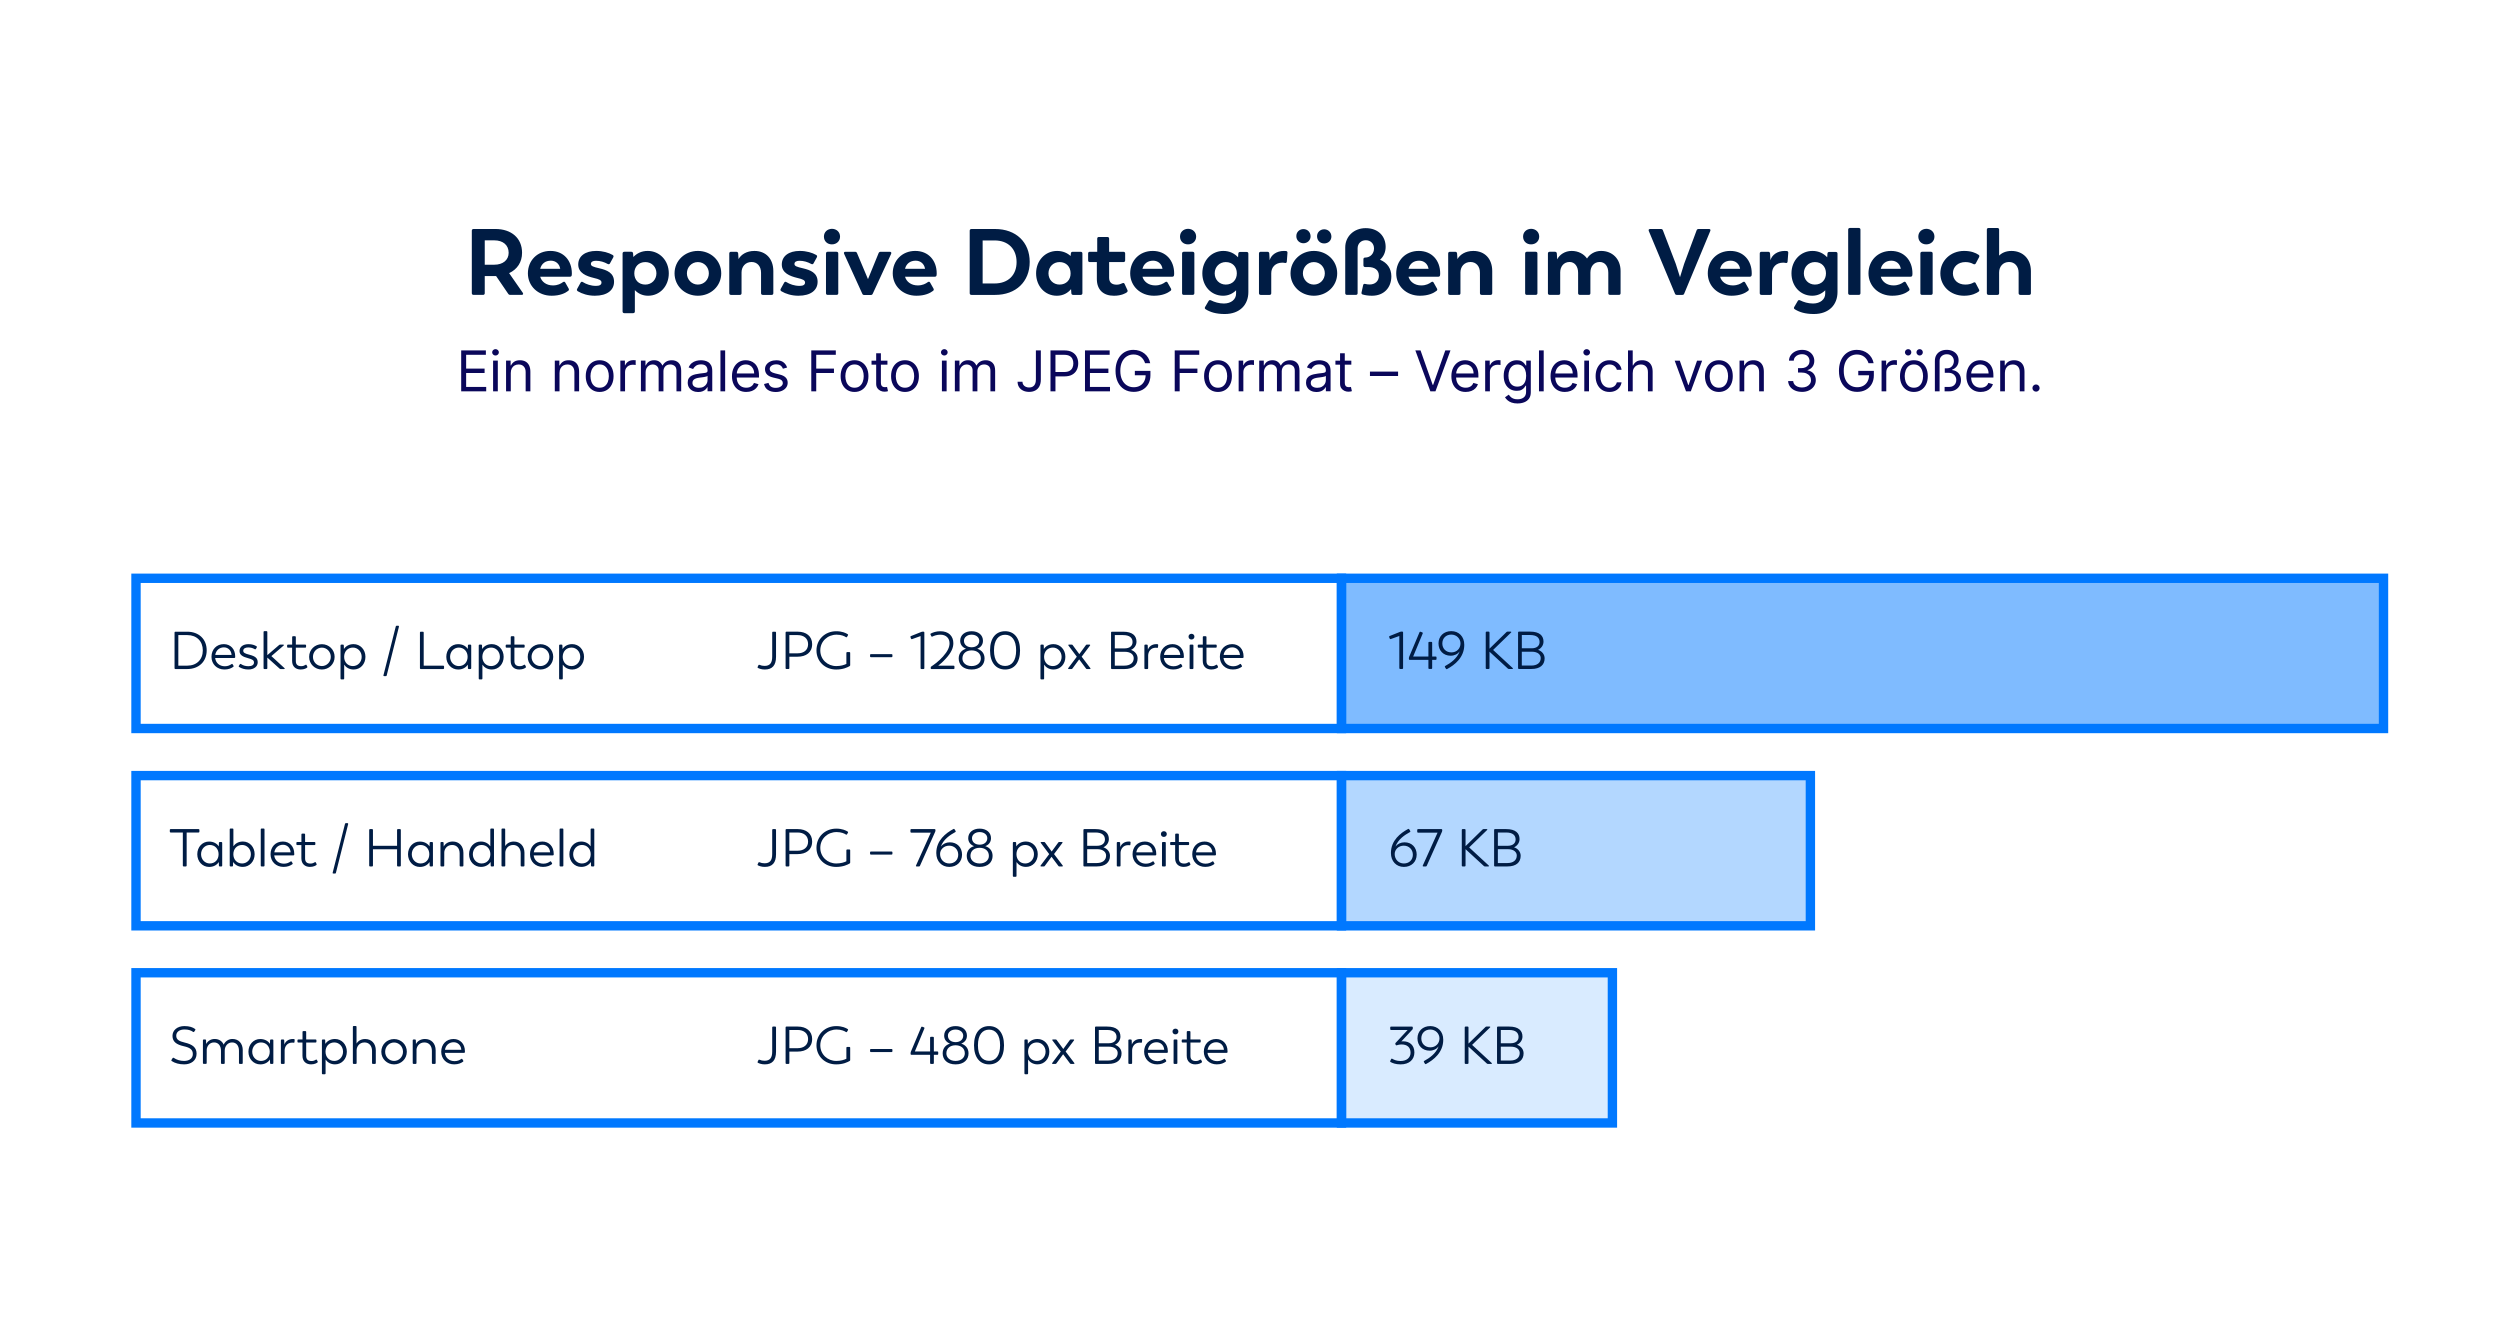 <?xml version="1.0" encoding="UTF-8"?><svg xmlns="http://www.w3.org/2000/svg" version="1.1" viewBox="0 0 1600 844.44"><g><g id="responsive-filesize"><path id="head" d="M333.82,188.73h-7.26c-.54,0-1.02-.24-1.32-.72l-7.74-11.34h-7.26v10.98c0,.66-.42,1.08-1.08,1.08h-6.06c-.72,0-1.14-.42-1.14-1.08v-40.02c0-.66.42-1.08,1.14-1.08h13.92c10.26,0,17.1,5.82,17.1,15.24,0,6-3.06,10.56-8.28,13.02l8.76,12.6c.48.78.12,1.32-.78,1.32ZM310.24,169.42h6.06c5.58,0,9.24-3,9.24-7.62,0-5.04-3.72-7.98-9.18-7.98h-6.12v15.6ZM365.93,176.01c-.06.66-.42,1.08-1.08,1.08h-19.14c.9,3.24,3.96,5.58,8.16,5.58,3.12,0,5.1-1.14,6.42-2.1.6-.42,1.14-.36,1.5.3l2.1,3.72c.36.6.3,1.14-.24,1.56-1.86,1.44-5.22,3.12-10.62,3.12-8.76,0-15.18-6.24-15.18-14.34s5.94-14.34,14.4-14.34,13.74,6.12,13.74,14.4c0,.36,0,.66-.06,1.02ZM345.72,172.05h12.84l-.06-.18c-.48-2.94-2.82-5.04-5.94-5.04-3.48,0-6,1.86-6.84,5.22ZM369.77,186.39c-.6-.42-.72-.96-.36-1.56l2.16-3.9c.36-.66.9-.78,1.5-.36,2.1,1.32,5.1,2.4,8.4,2.4,2.28,0,3.48-.72,3.48-2.16s-1.32-2.1-4.98-2.94c-4.68-1.14-9.9-3.12-9.9-8.58s4.56-8.7,11.52-8.7c4.26,0,7.98,1.14,10.5,2.58.6.36.72.84.42,1.5l-2.1,3.84c-.3.6-.84.78-1.5.42-2.28-1.26-4.8-2.04-7.5-2.04-1.98,0-3.24.66-3.24,2.04s1.44,1.86,5.58,2.82c4.5,1.08,9.24,2.76,9.24,8.58,0,5.28-4.26,8.94-12.3,8.94-4.32,0-8.1-1.2-10.92-2.88ZM428.03,174.93c0,8.16-5.64,14.34-13.26,14.34-3.66,0-6.48-1.5-8.46-3.6v13.68c0,.66-.42,1.08-1.14,1.08h-5.58c-.72,0-1.14-.42-1.14-1.08v-37.14c0-.66.42-1.08,1.14-1.08h4.44c.66,0,1.08.36,1.14,1.08l.18,2.28c2.16-2.28,5.16-3.9,9.18-3.9,7.62,0,13.5,6.18,13.5,14.34ZM420.11,174.93c0-4.14-3.06-7.2-7.08-7.2-4.32,0-7.08,3-7.08,7.2s2.76,7.2,7.08,7.2c4.02,0,7.08-3.12,7.08-7.2ZM431.71,174.93c0-8.16,6.66-14.34,14.94-14.34s14.94,6.18,14.94,14.34-6.66,14.34-14.94,14.34-14.94-6.18-14.94-14.34ZM453.66,174.93c0-3.96-3-7.2-7.02-7.2s-7.02,3.24-7.02,7.2,3.06,7.2,7.02,7.2,7.02-3.18,7.02-7.2ZM494.93,173.5v14.16c0,.66-.42,1.08-1.08,1.08h-5.64c-.72,0-1.14-.42-1.14-1.08v-13.08c0-4.2-2.46-6.9-6.06-6.9-3.96,0-6.42,3-6.42,6.66v13.32c0,.66-.42,1.08-1.08,1.08h-5.64c-.72,0-1.14-.42-1.14-1.08v-25.44c0-.66.42-1.08,1.14-1.08h3.42c.66,0,1.08.42,1.14,1.08l.24,3.6c1.62-2.88,5.1-5.22,10.14-5.22,7.38,0,12.12,5.04,12.12,12.9ZM500.05,186.39c-.6-.42-.72-.96-.36-1.56l2.16-3.9c.36-.66.9-.78,1.5-.36,2.1,1.32,5.1,2.4,8.4,2.4,2.28,0,3.48-.72,3.48-2.16s-1.32-2.1-4.98-2.94c-4.68-1.14-9.9-3.12-9.9-8.58s4.56-8.7,11.52-8.7c4.26,0,7.98,1.14,10.5,2.58.6.36.72.84.42,1.5l-2.1,3.84c-.3.6-.84.78-1.5.42-2.28-1.26-4.8-2.04-7.5-2.04-1.98,0-3.24.66-3.24,2.04s1.44,1.86,5.58,2.82c4.5,1.08,9.24,2.76,9.24,8.58,0,5.28-4.26,8.94-12.3,8.94-4.32,0-8.1-1.2-10.92-2.88ZM527.31,151.42c0-2.94,2.22-4.92,5.1-4.98,2.94,0,5.22,2.04,5.22,4.98s-2.28,4.98-5.22,4.98-5.1-2.04-5.1-4.98ZM528.63,187.65v-25.44c0-.66.42-1.08,1.08-1.08h5.64c.72,0,1.14.42,1.14,1.08v25.44c0,.66-.42,1.08-1.14,1.08h-5.64c-.72,0-1.08-.42-1.08-1.08ZM570.33,162.46l-11.76,25.5c-.3.6-.66.84-1.26.84h-4.2c-.6,0-1.02-.24-1.26-.84l-11.64-25.56c-.3-.72,0-1.26.84-1.26h6.18c.6,0,1.02.24,1.26.84l7.02,16.68,6.78-16.62c.24-.6.66-.9,1.26-.9h5.94c.84,0,1.14.54.84,1.32ZM599.43,176.01c-.06.66-.42,1.08-1.08,1.08h-19.14c.9,3.24,3.96,5.58,8.16,5.58,3.12,0,5.1-1.14,6.42-2.1.6-.42,1.14-.36,1.5.3l2.1,3.72c.36.6.3,1.14-.24,1.56-1.86,1.44-5.22,3.12-10.62,3.12-8.76,0-15.18-6.24-15.18-14.34s5.94-14.34,14.4-14.34,13.74,6.12,13.74,14.4c0,.36,0,.66-.06,1.02ZM579.21,172.05h12.84l-.06-.18c-.48-2.94-2.82-5.04-5.94-5.04-3.48,0-6,1.86-6.84,5.22ZM659.01,167.62c0,12.66-8.82,21.12-22.14,21.12h-15.12c-.72,0-1.14-.42-1.14-1.08v-40.02c0-.66.42-1.08,1.14-1.08h15.12c13.32,0,22.14,8.4,22.14,21.06ZM650.61,167.74c0-8.34-5.28-13.86-14.1-13.86h-7.62v27.54h7.62c8.82,0,14.1-5.46,14.1-13.68ZM692.74,162.22v25.44c0,.66-.42,1.08-1.14,1.08h-4.74c-.72,0-1.14-.36-1.2-1.08l-.18-2.64c-2.04,2.46-5.04,4.26-9.12,4.26-7.62,0-13.26-6.18-13.26-14.34s5.82-14.34,13.44-14.34c3.66,0,6.54,1.32,8.64,3.24l.18-1.68c.06-.66.48-1.02,1.14-1.02h5.1c.72,0,1.14.42,1.14,1.08ZM685.18,174.93c0-4.2-2.76-7.2-7.08-7.2-4.02,0-7.08,3.06-7.08,7.2s3.06,7.2,7.08,7.2c4.32,0,7.14-3.06,7.08-7.2ZM701.98,178.54v-10.8h-4.5c-.72,0-1.08-.42-1.08-1.14v-4.38c0-.66.36-1.08,1.08-1.08h4.74v-8.4c0-.66.36-1.08,1.08-1.08h5.4c.72,0,1.14.42,1.14,1.08v8.4h9.12c.72,0,1.14.42,1.14,1.08v4.38c0,.72-.42,1.14-1.14,1.14h-9.12v10.02c0,3.24,2.04,4.44,4.86,4.44,1.56,0,2.7-.54,3.54-.9.66-.36,1.2-.24,1.5.42l1.8,3.9c.3.66.12,1.08-.48,1.56-.6.42-3.3,2.1-8.16,2.1-6.78,0-10.92-3.84-10.92-10.74ZM751.4,176.01c-.06.66-.42,1.08-1.08,1.08h-19.14c.9,3.24,3.96,5.58,8.16,5.58,3.12,0,5.1-1.14,6.42-2.1.6-.42,1.14-.36,1.5.3l2.1,3.72c.36.6.3,1.14-.24,1.56-1.86,1.44-5.22,3.12-10.62,3.12-8.76,0-15.18-6.24-15.18-14.34s5.94-14.34,14.4-14.34,13.74,6.12,13.74,14.4c0,.36,0,.66-.06,1.02ZM731.18,172.05h12.84l-.06-.18c-.48-2.94-2.82-5.04-5.94-5.04-3.48,0-6,1.86-6.84,5.22ZM755.21,151.42c0-2.94,2.22-4.92,5.1-4.98,2.94,0,5.22,2.04,5.22,4.98s-2.28,4.98-5.22,4.98-5.1-2.04-5.1-4.98ZM756.53,187.65v-25.44c0-.66.42-1.08,1.08-1.08h5.64c.72,0,1.14.42,1.14,1.08v25.44c0,.66-.42,1.08-1.14,1.08h-5.64c-.72,0-1.08-.42-1.08-1.08ZM798.95,162.33v24.6c0,8.04-5.4,14.04-15.12,14.04-5.64,0-9.42-1.26-12.24-3.06-.6-.36-.66-.9-.3-1.5l2.22-3.78c.3-.6.84-.72,1.5-.42,2.22,1.14,5.16,2.04,8.28,2.04,4.68,0,7.8-2.7,7.8-6.3v-2.16c-2.04,2.04-4.8,3.48-8.34,3.48-7.62,0-13.26-6.18-13.26-14.34s5.82-14.34,13.44-14.34c4.14,0,7.26,1.74,9.42,4.08l.18-2.4c0-.66.48-1.02,1.14-1.02h4.2c.66,0,1.08.36,1.08,1.08ZM791.57,174.93c0-4.2-2.76-7.2-7.08-7.2-4.02,0-7.08,3.06-7.08,7.2s3.06,7.2,7.08,7.2c4.32,0,7.08-3.06,7.08-7.2ZM823.98,161.86l-.42,5.52c-.06.78-.54,1.08-1.26.9-.42-.12-.96-.18-1.62-.18-4.38,0-7.08,2.88-7.08,6.78v12.78c0,.66-.42,1.08-1.08,1.08h-5.64c-.72,0-1.14-.42-1.14-1.08v-25.44c0-.66.42-1.08,1.14-1.08h4.32c.66,0,1.08.42,1.14,1.08l.24,4.32c.96-3.36,4.38-5.94,9.12-5.94.48,0,.96,0,1.38.06.66.06.96.54.9,1.2ZM825.93,174.93c0-8.16,6.66-14.34,14.94-14.34s14.94,6.18,14.94,14.34-6.66,14.34-14.94,14.34-14.94-6.18-14.94-14.34ZM829.65,151.18c-.06-2.7,2.04-4.56,4.56-4.56s4.5,1.86,4.56,4.56c.06,2.58-2.04,4.5-4.56,4.5s-4.56-1.92-4.56-4.5ZM847.89,174.93c0-3.96-3-7.2-7.02-7.2s-7.02,3.24-7.02,7.2,3.06,7.2,7.02,7.2,7.02-3.18,7.02-7.2ZM842.91,151.3c-.06-2.64,2.04-4.56,4.56-4.56s4.56,1.92,4.62,4.56c.06,2.64-2.04,4.5-4.62,4.5s-4.5-1.86-4.56-4.5ZM890.47,176.79c0,7.26-4.68,12.48-12.42,12.48-2.22,0-4.26-.3-5.94-.78-.6-.18-.9-.66-.72-1.38l1.02-4.62c.18-.72.6-.96,1.32-.78.9.24,1.86.36,2.88.36,3.18,0,5.88-1.92,5.88-5.64s-2.82-5.52-6.78-5.52h-1.98c-.72,0-1.14-.42-1.14-1.14v-3.78c0-.66.24-1.14,1.02-1.14,3.6,0,5.76-2.76,5.76-5.82,0-3.24-2.28-5.28-5.28-5.28s-5.22,2.1-5.22,5.22v28.68c0,.66-.42,1.08-1.14,1.08h-5.64c-.72,0-1.14-.42-1.14-1.08v-29.28c0-7.02,5.52-12.36,13.08-12.36,8.16,0,12.78,5.28,12.78,12,0,3.24-1.26,6.18-3.6,8.22,4.68,1.92,7.2,5.64,7.26,10.56ZM921.66,176.01c-.06.66-.42,1.08-1.08,1.08h-19.14c.9,3.24,3.96,5.58,8.16,5.58,3.12,0,5.1-1.14,6.42-2.1.6-.42,1.14-.36,1.5.3l2.1,3.72c.36.6.3,1.14-.24,1.56-1.86,1.44-5.22,3.12-10.62,3.12-8.76,0-15.18-6.24-15.18-14.34s5.94-14.34,14.4-14.34,13.74,6.12,13.74,14.4c0,.36,0,.66-.06,1.02ZM901.44,172.05h12.84l-.06-.18c-.48-2.94-2.82-5.04-5.94-5.04-3.48,0-6,1.86-6.84,5.22ZM955.03,173.5v14.16c0,.66-.42,1.08-1.08,1.08h-5.64c-.72,0-1.14-.42-1.14-1.08v-13.08c0-4.2-2.46-6.9-6.06-6.9-3.96,0-6.42,3-6.42,6.66v13.32c0,.66-.42,1.08-1.08,1.08h-5.64c-.72,0-1.14-.42-1.14-1.08v-25.44c0-.66.42-1.08,1.14-1.08h3.42c.66,0,1.08.42,1.14,1.08l.24,3.6c1.62-2.88,5.1-5.22,10.14-5.22,7.38,0,12.12,5.04,12.12,12.9ZM974.77,151.42c0-2.94,2.22-4.92,5.1-4.98,2.94,0,5.22,2.04,5.22,4.98s-2.28,4.98-5.22,4.98-5.1-2.04-5.1-4.98ZM976.09,187.65v-25.44c0-.66.42-1.08,1.08-1.08h5.64c.72,0,1.14.42,1.14,1.08v25.44c0,.66-.42,1.08-1.14,1.08h-5.64c-.72,0-1.08-.42-1.08-1.08ZM1037.17,173.43v14.22c0,.66-.42,1.08-1.08,1.08h-5.64c-.72,0-1.14-.42-1.14-1.08v-13.08c0-4.14-2.16-6.9-5.52-6.9-3.6,0-5.94,2.82-5.94,6.78v13.2c0,.66-.36,1.08-1.08,1.08h-5.64c-.72,0-1.14-.42-1.14-1.08v-13.08c0-4.14-2.22-6.9-5.46-6.9-3.78,0-6,3-6,6.66v13.32c0,.66-.42,1.08-1.08,1.08h-5.64c-.72,0-1.14-.42-1.14-1.08v-25.44c0-.66.42-1.08,1.14-1.08h3.42c.66,0,1.08.42,1.14,1.08l.24,3.78c1.44-3,4.98-5.4,9.24-5.4s7.8,1.92,9.84,4.86c1.68-2.7,4.86-4.86,9-4.86,7.26,0,12.48,5.16,12.48,12.84ZM1094.58,147.82l-16.68,40.08c-.18.6-.66.84-1.26.84h-3.42c-.6,0-1.08-.24-1.26-.84l-16.74-40.08c-.3-.78.06-1.26.84-1.26h6.96c.6,0,1.08.3,1.26.9l8.22,21.42,2.7,8.52,2.64-8.52,7.98-21.42c.18-.6.66-.9,1.26-.9h6.66c.84,0,1.14.48.84,1.26ZM1121.06,176.01c-.06.66-.42,1.08-1.08,1.08h-19.14c.9,3.24,3.96,5.58,8.16,5.58,3.12,0,5.1-1.14,6.42-2.1.6-.42,1.14-.36,1.5.3l2.1,3.72c.36.6.3,1.14-.24,1.56-1.86,1.44-5.22,3.12-10.62,3.12-8.76,0-15.18-6.24-15.18-14.34s5.94-14.34,14.4-14.34,13.74,6.12,13.74,14.4c0,.36,0,.66-.06,1.02ZM1100.84,172.05h12.84l-.06-.18c-.48-2.94-2.82-5.04-5.94-5.04-3.48,0-6,1.86-6.84,5.22ZM1144.48,161.86l-.42,5.52c-.06.78-.54,1.08-1.26.9-.42-.12-.96-.18-1.62-.18-4.38,0-7.08,2.88-7.08,6.78v12.78c0,.66-.42,1.08-1.08,1.08h-5.64c-.72,0-1.14-.42-1.14-1.08v-25.44c0-.66.42-1.08,1.14-1.08h4.32c.66,0,1.08.42,1.14,1.08l.24,4.32c.96-3.36,4.38-5.94,9.12-5.94.48,0,.96,0,1.38.06.66.06.96.54.9,1.2ZM1176,162.33v24.6c0,8.04-5.4,14.04-15.12,14.04-5.64,0-9.42-1.26-12.24-3.06-.6-.36-.66-.9-.3-1.5l2.22-3.78c.3-.6.84-.72,1.5-.42,2.22,1.14,5.16,2.04,8.28,2.04,4.68,0,7.8-2.7,7.8-6.3v-2.16c-2.04,2.04-4.8,3.48-8.34,3.48-7.62,0-13.26-6.18-13.26-14.34s5.82-14.34,13.44-14.34c4.14,0,7.26,1.74,9.42,4.08l.18-2.4c0-.66.48-1.02,1.14-1.02h4.2c.66,0,1.08.36,1.08,1.08ZM1168.62,174.93c0-4.2-2.76-7.2-7.08-7.2-4.02,0-7.08,3.06-7.08,7.2s3.06,7.2,7.08,7.2c4.32,0,7.08-3.06,7.08-7.2ZM1182.83,187.65v-40.68c0-.66.42-1.08,1.14-1.08h5.64c.66,0,1.08.42,1.08,1.08v40.68c0,.66-.42,1.08-1.08,1.08h-5.64c-.72,0-1.14-.42-1.14-1.08ZM1223.91,176.01c-.06.66-.42,1.08-1.08,1.08h-19.14c.9,3.24,3.96,5.58,8.16,5.58,3.12,0,5.1-1.14,6.42-2.1.6-.42,1.14-.36,1.5.3l2.1,3.72c.36.6.3,1.14-.24,1.56-1.86,1.44-5.22,3.12-10.62,3.12-8.76,0-15.18-6.24-15.18-14.34s5.94-14.34,14.4-14.34,13.74,6.12,13.74,14.4c0,.36,0,.66-.06,1.02ZM1203.69,172.05h12.84l-.06-.18c-.48-2.94-2.82-5.04-5.94-5.04-3.48,0-6,1.86-6.84,5.22ZM1227.72,151.42c0-2.94,2.22-4.92,5.1-4.98,2.94,0,5.22,2.04,5.22,4.98s-2.28,4.98-5.22,4.98-5.1-2.04-5.1-4.98ZM1229.04,187.65v-25.44c0-.66.42-1.08,1.08-1.08h5.64c.72,0,1.14.42,1.14,1.08v25.44c0,.66-.42,1.08-1.14,1.08h-5.64c-.72,0-1.08-.42-1.08-1.08ZM1241.82,174.93c0-8.04,6.54-14.34,15.18-14.34,4.62,0,7.44,1.26,9.24,2.46.6.36.72.9.3,1.68l-2.04,3.84c-.36.66-.96.72-1.56.42-1.14-.66-2.82-1.26-5.04-1.26-4.8,0-8.04,3-8.04,7.2s3.18,7.2,7.92,7.2c2.34,0,3.96-.54,5.22-1.26.66-.36,1.14-.24,1.44.36l2.1,4.02c.36.6.24,1.08-.36,1.5-1.14.78-4.08,2.52-9.18,2.52-8.82,0-15.18-6.24-15.18-14.34ZM1299.78,173.5v14.16c0,.66-.42,1.08-1.08,1.08h-5.64c-.72,0-1.14-.42-1.14-1.08v-13.08c0-4.14-2.52-6.9-6.12-6.9-3.96,0-6.36,3-6.36,6.66v13.32c0,.66-.42,1.08-1.08,1.08h-5.64c-.72,0-1.14-.42-1.14-1.08v-40.68c0-.66.42-1.08,1.14-1.08h5.58c.72,0,1.14.42,1.14,1.08v16.62c1.68-1.74,4.32-3,7.92-3,7.32,0,12.42,5.16,12.42,12.9Z" style="fill: #001c44;"/><path id="desc" d="M295.16,250.44v-26.18h15.8v2.81h-12.63v8.85h11.81v2.81h-11.81v8.9h12.84v2.81h-16.01ZM317.12,227.53c-.59,0-1.09-.2-1.51-.6s-.63-.88-.63-1.44.21-1.04.63-1.45c.42-.4.93-.6,1.51-.6s1.09.2,1.52.6c.42.4.63.88.63,1.45s-.21,1.04-.63,1.44-.93.6-1.52.6ZM315.58,250.44v-19.64h3.02v19.64h-3.02ZM326.9,238.63v11.81h-3.02v-19.64h2.92v3.07h.26c.46-1,1.16-1.8,2.1-2.41s2.15-.91,3.63-.91c1.33,0,2.49.27,3.49.81,1,.54,1.77,1.36,2.33,2.45.55,1.1.83,2.48.83,4.15v12.48h-3.02v-12.27c0-1.54-.4-2.75-1.2-3.61-.8-.87-1.9-1.3-3.3-1.3-.96,0-1.82.21-2.58.63-.75.42-1.35,1.03-1.78,1.83-.43.8-.65,1.77-.65,2.92ZM358.09,238.63v11.81h-3.02v-19.64h2.92v3.07h.26c.46-1,1.16-1.8,2.1-2.41s2.15-.91,3.63-.91c1.33,0,2.49.27,3.49.81,1,.54,1.77,1.36,2.33,2.45.55,1.1.83,2.48.83,4.15v12.48h-3.02v-12.27c0-1.54-.4-2.75-1.2-3.61-.8-.87-1.9-1.3-3.3-1.3-.96,0-1.82.21-2.58.63-.75.42-1.35,1.03-1.78,1.83-.43.8-.65,1.77-.65,2.92ZM383.78,250.85c-1.77,0-3.33-.42-4.66-1.27-1.33-.84-2.37-2.02-3.12-3.54-.75-1.52-1.12-3.29-1.12-5.32s.37-3.83,1.12-5.36,1.79-2.71,3.12-3.55c1.33-.84,2.89-1.27,4.66-1.27s3.33.42,4.66,1.27,2.37,2.03,3.12,3.55c.75,1.53,1.12,3.31,1.12,5.36s-.37,3.8-1.12,5.32c-.75,1.52-1.79,2.7-3.12,3.54s-2.89,1.27-4.66,1.27ZM383.78,248.14c1.35,0,2.45-.35,3.32-1.04s1.51-1.6,1.93-2.72.63-2.34.63-3.66-.21-2.54-.63-3.67-1.06-2.05-1.93-2.75c-.87-.7-1.98-1.05-3.32-1.05s-2.45.35-3.32,1.05c-.87.7-1.51,1.62-1.93,2.75s-.63,2.36-.63,3.67.21,2.53.63,3.66,1.06,2.03,1.93,2.72c.87.69,1.98,1.04,3.32,1.04ZM397.02,250.44v-19.64h2.92v2.97h.2c.36-.97,1.01-1.76,1.94-2.36.94-.61,1.99-.91,3.17-.91.22,0,.5,0,.83.01.33,0,.58.02.75.04v3.07c-.1-.03-.33-.07-.7-.12s-.74-.08-1.14-.08c-.95,0-1.8.2-2.55.59-.75.4-1.33.94-1.76,1.64-.43.7-.65,1.49-.65,2.37v12.43h-3.02ZM410.18,250.44v-19.64h2.92v3.07h.26c.41-1.05,1.07-1.86,1.98-2.45.91-.58,2.01-.88,3.29-.88s2.38.29,3.24.88c.87.58,1.54,1.4,2.03,2.45h.2c.5-1.01,1.26-1.82,2.26-2.42,1.01-.6,2.21-.9,3.62-.9,1.76,0,3.19.55,4.31,1.64,1.12,1.09,1.67,2.8,1.67,5.11v13.14h-3.02v-13.14c0-1.45-.4-2.48-1.19-3.11-.79-.62-1.73-.93-2.8-.93-1.38,0-2.45.42-3.21,1.25-.76.83-1.14,1.88-1.14,3.15v12.78h-3.07v-13.45c0-1.12-.36-2.02-1.09-2.7-.72-.69-1.66-1.03-2.8-1.03-.78,0-1.51.21-2.19.63-.68.42-1.22,1-1.64,1.73-.41.74-.62,1.59-.62,2.55v12.27h-3.02ZM446.85,250.9c-1.24,0-2.37-.24-3.39-.71-1.01-.47-1.82-1.16-2.42-2.06-.6-.9-.9-1.99-.9-3.27,0-1.12.22-2.04.67-2.74.44-.7,1.04-1.25,1.78-1.66.74-.4,1.56-.7,2.46-.9.9-.2,1.8-.36,2.72-.48,1.19-.15,2.16-.27,2.91-.35.75-.08,1.29-.22,1.64-.42s.52-.54.52-1.02v-.1c0-1.26-.34-2.24-1.03-2.94s-1.72-1.05-3.11-1.05-2.57.32-3.39.95c-.82.63-1.39,1.3-1.73,2.02l-2.86-1.02c.51-1.19,1.2-2.12,2.05-2.79.86-.67,1.79-1.14,2.81-1.41s2.02-.4,3.01-.4c.63,0,1.36.07,2.18.22.82.15,1.62.45,2.39.91.77.46,1.41,1.15,1.92,2.08.51.93.77,2.17.77,3.73v12.94h-3.02v-2.66h-.15c-.2.43-.55.88-1.02,1.37-.48.49-1.11.9-1.9,1.24-.79.34-1.76.51-2.9.51ZM447.31,248.19c1.19,0,2.2-.23,3.02-.7.82-.47,1.44-1.07,1.87-1.82s.63-1.52.63-2.34v-2.76c-.13.15-.41.29-.84.42-.43.12-.92.23-1.48.32-.56.09-1.1.17-1.62.23-.52.06-.95.12-1.27.16-.78.1-1.51.27-2.19.49-.68.23-1.22.56-1.64,1.01-.41.45-.62,1.05-.62,1.82,0,1.05.39,1.84,1.17,2.37.78.53,1.77.8,2.97.8ZM464.1,224.26v26.18h-3.02v-26.18h3.02ZM477.62,250.85c-1.89,0-3.52-.42-4.89-1.26-1.37-.84-2.42-2.01-3.16-3.53-.74-1.51-1.11-3.27-1.11-5.29s.37-3.79,1.11-5.32c.74-1.54,1.77-2.74,3.09-3.61,1.33-.86,2.87-1.3,4.65-1.3,1.02,0,2.03.17,3.03.51s1.9.89,2.72,1.66c.82.76,1.47,1.77,1.96,3.02.49,1.25.73,2.8.73,4.63v1.28h-15.14v-2.61h12.07c0-1.11-.22-2.1-.66-2.97s-1.06-1.56-1.87-2.06c-.81-.5-1.75-.75-2.84-.75-1.2,0-2.24.3-3.11.89-.87.59-1.54,1.36-2.01,2.31-.47.95-.7,1.96-.7,3.04v1.74c0,1.48.26,2.74.77,3.76s1.23,1.81,2.15,2.34c.92.53,1.99.8,3.21.8.79,0,1.51-.11,2.15-.34s1.2-.57,1.67-1.02c.47-.46.83-1.02,1.09-1.71l2.92.82c-.31.99-.82,1.86-1.55,2.6-.72.75-1.62,1.33-2.69,1.74s-2.26.62-3.59.62ZM503.78,235.21l-2.71.77c-.17-.45-.42-.89-.75-1.32-.33-.43-.77-.79-1.34-1.07s-1.28-.42-2.16-.42c-1.2,0-2.2.28-3,.82-.8.55-1.2,1.25-1.2,2.09,0,.75.27,1.34.82,1.78.55.44,1.4.8,2.56,1.09l2.91.72c1.76.43,3.06,1.08,3.92,1.95.86.87,1.29,2,1.29,3.37,0,1.12-.32,2.13-.97,3.02-.64.89-1.54,1.58-2.69,2.1-1.15.51-2.49.77-4.01.77-2,0-3.66-.43-4.97-1.3-1.31-.87-2.14-2.14-2.49-3.81l2.86-.72c.27,1.06.79,1.85,1.55,2.38.76.53,1.76.79,3,.79,1.41,0,2.52-.3,3.36-.9s1.25-1.32,1.25-2.17c0-.68-.24-1.25-.72-1.72-.48-.46-1.21-.81-2.2-1.04l-3.27-.77c-1.8-.43-3.12-1.09-3.96-1.99-.84-.9-1.26-2.03-1.26-3.38,0-1.11.31-2.09.94-2.94s1.48-1.52,2.57-2.01c1.09-.49,2.32-.73,3.7-.73,1.94,0,3.47.43,4.58,1.28,1.11.85,1.9,1.98,2.37,3.38ZM519.22,250.44v-26.18h15.7v2.81h-12.53v8.85h11.35v2.81h-11.35v11.71h-3.17ZM546.9,250.85c-1.77,0-3.33-.42-4.66-1.27-1.33-.84-2.37-2.02-3.12-3.54-.75-1.52-1.12-3.29-1.12-5.32s.37-3.83,1.12-5.36,1.79-2.71,3.12-3.55c1.33-.84,2.89-1.27,4.66-1.27s3.33.42,4.66,1.27,2.37,2.03,3.12,3.55c.75,1.53,1.12,3.31,1.12,5.36s-.37,3.8-1.12,5.32c-.75,1.52-1.79,2.7-3.12,3.54s-2.89,1.27-4.66,1.27ZM546.9,248.14c1.35,0,2.45-.35,3.32-1.04s1.51-1.6,1.93-2.72.63-2.34.63-3.66-.21-2.54-.63-3.67-1.06-2.05-1.93-2.75c-.87-.7-1.98-1.05-3.32-1.05s-2.45.35-3.32,1.05c-.87.7-1.51,1.62-1.93,2.75s-.63,2.36-.63,3.67.21,2.53.63,3.66,1.06,2.03,1.93,2.72c.87.69,1.98,1.04,3.32,1.04ZM567.96,230.81v2.56h-10.18v-2.56h10.18ZM560.75,226.1h3.02v18.72c0,.85.13,1.49.38,1.91s.58.7.97.84c.4.14.82.21,1.26.21.33,0,.6-.02.82-.06.21-.04.38-.07.51-.1l.61,2.71c-.2.08-.49.16-.86.24-.37.08-.83.12-1.39.12-.85,0-1.69-.18-2.5-.55s-1.49-.92-2.02-1.67c-.53-.75-.8-1.7-.8-2.84v-19.53ZM579.19,250.85c-1.77,0-3.33-.42-4.66-1.27-1.33-.84-2.37-2.02-3.12-3.54-.75-1.52-1.12-3.29-1.12-5.32s.37-3.83,1.12-5.36,1.79-2.71,3.12-3.55c1.33-.84,2.89-1.27,4.66-1.27s3.33.42,4.66,1.27,2.37,2.03,3.12,3.55c.75,1.53,1.12,3.31,1.12,5.36s-.37,3.8-1.12,5.32c-.75,1.52-1.79,2.7-3.12,3.54s-2.89,1.27-4.66,1.27ZM579.19,248.14c1.35,0,2.45-.35,3.32-1.04s1.51-1.6,1.93-2.72.63-2.34.63-3.66-.21-2.54-.63-3.67-1.06-2.05-1.93-2.75c-.87-.7-1.98-1.05-3.32-1.05s-2.45.35-3.32,1.05c-.87.7-1.51,1.62-1.93,2.75s-.63,2.36-.63,3.67.21,2.53.63,3.66,1.06,2.03,1.93,2.72c.87.69,1.98,1.04,3.32,1.04ZM604.35,227.53c-.59,0-1.09-.2-1.51-.6s-.63-.88-.63-1.44.21-1.04.63-1.45c.42-.4.93-.6,1.51-.6s1.09.2,1.52.6c.42.4.63.88.63,1.45s-.21,1.04-.63,1.44-.93.6-1.52.6ZM602.82,250.44v-19.64h3.02v19.64h-3.02ZM611.11,250.44v-19.64h2.92v3.07h.26c.41-1.05,1.07-1.86,1.98-2.45.91-.58,2.01-.88,3.29-.88s2.38.29,3.24.88c.87.58,1.54,1.4,2.03,2.45h.2c.5-1.01,1.26-1.82,2.26-2.42,1.01-.6,2.21-.9,3.62-.9,1.76,0,3.19.55,4.31,1.64,1.12,1.09,1.67,2.8,1.67,5.11v13.14h-3.02v-13.14c0-1.45-.4-2.48-1.19-3.11-.79-.62-1.73-.93-2.8-.93-1.38,0-2.45.42-3.21,1.25-.76.83-1.14,1.88-1.14,3.15v12.78h-3.07v-13.45c0-1.12-.36-2.02-1.09-2.7-.72-.69-1.66-1.03-2.8-1.03-.78,0-1.51.21-2.19.63-.68.42-1.22,1-1.64,1.73-.41.74-.62,1.59-.62,2.55v12.27h-3.02ZM662.96,224.26h3.17v18.72c0,1.67-.31,3.09-.92,4.26-.61,1.17-1.48,2.05-2.6,2.66-1.12.61-2.43.91-3.95.91-1.43,0-2.71-.26-3.82-.79-1.12-.52-1.99-1.27-2.63-2.24s-.96-2.13-.96-3.46h3.12c0,.74.19,1.39.56,1.94.37.55.88.98,1.53,1.28.65.31,1.38.46,2.21.46.91,0,1.69-.19,2.33-.58.64-.38,1.13-.95,1.46-1.69.34-.75.51-1.66.51-2.74v-18.72ZM672.31,250.44v-26.18h8.85c2.05,0,3.73.37,5.04,1.11,1.31.74,2.28,1.73,2.91,2.99s.95,2.65.95,4.19-.31,2.94-.94,4.21c-.63,1.26-1.59,2.26-2.9,3.01-1.3.75-2.97,1.12-5.01,1.12h-6.34v-2.81h6.24c1.41,0,2.54-.24,3.39-.73.85-.49,1.47-1.14,1.86-1.98.39-.83.58-1.77.58-2.82s-.19-1.99-.58-2.81c-.39-.83-1.01-1.48-1.87-1.95-.86-.47-2-.71-3.43-.71h-5.57v23.37h-3.17ZM694.39,250.44v-26.18h15.8v2.81h-12.63v8.85h11.81v2.81h-11.81v8.9h12.84v2.81h-16.01ZM732.85,232.44c-.28-.86-.65-1.63-1.11-2.32-.46-.69-1-1.27-1.62-1.76s-1.34-.86-2.13-1.11c-.79-.26-1.66-.38-2.61-.38-1.55,0-2.96.4-4.23,1.2s-2.28,1.98-3.03,3.54-1.12,3.47-1.12,5.74.38,4.18,1.14,5.74c.76,1.56,1.79,2.74,3.08,3.54s2.75,1.2,4.37,1.2c1.5,0,2.82-.32,3.97-.96,1.15-.64,2.04-1.56,2.68-2.74.64-1.18.97-2.57.97-4.17l.97.21h-7.88v-2.81h9.97v2.81c0,2.16-.46,4.03-1.37,5.62-.92,1.59-2.18,2.83-3.78,3.7-1.61.87-3.45,1.31-5.53,1.31-2.32,0-4.35-.55-6.1-1.64-1.75-1.09-3.12-2.64-4.09-4.65-.98-2.01-1.46-4.4-1.46-7.16,0-2.07.28-3.94.84-5.59.56-1.66,1.35-3.07,2.37-4.24,1.02-1.17,2.23-2.06,3.63-2.68,1.4-.62,2.94-.93,4.61-.93,1.38,0,2.67.21,3.87.62,1.2.41,2.27,1,3.21,1.75.94.75,1.73,1.65,2.36,2.7.63,1.04,1.06,2.2,1.3,3.47h-3.27ZM751.82,250.44v-26.18h15.7v2.81h-12.53v8.85h11.35v2.81h-11.35v11.71h-3.17ZM779.51,250.85c-1.77,0-3.33-.42-4.66-1.27-1.33-.84-2.37-2.02-3.12-3.54-.75-1.52-1.12-3.29-1.12-5.32s.37-3.83,1.12-5.36,1.79-2.71,3.12-3.55c1.33-.84,2.89-1.27,4.66-1.27s3.33.42,4.66,1.27,2.37,2.03,3.12,3.55c.75,1.53,1.12,3.31,1.12,5.36s-.37,3.8-1.12,5.32c-.75,1.52-1.79,2.7-3.12,3.54s-2.89,1.27-4.66,1.27ZM779.51,248.14c1.35,0,2.45-.35,3.32-1.04s1.51-1.6,1.93-2.72.63-2.34.63-3.66-.21-2.54-.63-3.67-1.06-2.05-1.93-2.75c-.87-.7-1.98-1.05-3.32-1.05s-2.45.35-3.32,1.05c-.87.7-1.51,1.62-1.93,2.75s-.63,2.36-.63,3.67.21,2.53.63,3.66,1.06,2.03,1.93,2.72c.87.69,1.98,1.04,3.32,1.04ZM792.74,250.44v-19.64h2.92v2.97h.2c.36-.97,1.01-1.76,1.94-2.36.94-.61,1.99-.91,3.17-.91.22,0,.5,0,.83.01.33,0,.58.02.75.04v3.07c-.1-.03-.33-.07-.7-.12s-.74-.08-1.14-.08c-.95,0-1.8.2-2.55.59-.75.4-1.33.94-1.76,1.64-.43.7-.65,1.49-.65,2.37v12.43h-3.02ZM805.9,250.44v-19.64h2.92v3.07h.25c.41-1.05,1.07-1.86,1.98-2.45.91-.58,2.01-.88,3.29-.88s2.38.29,3.24.88c.87.58,1.54,1.4,2.03,2.45h.21c.5-1.01,1.26-1.82,2.26-2.42,1.01-.6,2.21-.9,3.62-.9,1.75,0,3.19.55,4.31,1.64,1.12,1.09,1.67,2.8,1.67,5.11v13.14h-3.02v-13.14c0-1.45-.4-2.48-1.19-3.11-.79-.62-1.73-.93-2.8-.93-1.38,0-2.45.42-3.21,1.25-.76.83-1.14,1.88-1.14,3.15v12.78h-3.07v-13.45c0-1.12-.36-2.02-1.09-2.7-.72-.69-1.66-1.03-2.8-1.03-.78,0-1.51.21-2.19.63-.68.42-1.22,1-1.64,1.73s-.62,1.59-.62,2.55v12.27h-3.02ZM842.57,250.9c-1.24,0-2.37-.24-3.39-.71-1.01-.47-1.82-1.16-2.42-2.06-.6-.9-.9-1.99-.9-3.27,0-1.12.22-2.04.67-2.74s1.04-1.25,1.78-1.66c.74-.4,1.56-.7,2.46-.9.9-.2,1.8-.36,2.72-.48,1.19-.15,2.16-.27,2.91-.35.75-.08,1.29-.22,1.64-.42.35-.2.52-.54.52-1.02v-.1c0-1.26-.34-2.24-1.03-2.94-.69-.7-1.72-1.05-3.11-1.05s-2.57.32-3.39.95-1.39,1.3-1.73,2.02l-2.86-1.02c.51-1.19,1.2-2.12,2.05-2.79.86-.67,1.79-1.14,2.81-1.41s2.02-.4,3.01-.4c.63,0,1.36.07,2.18.22.82.15,1.62.45,2.39.91.77.46,1.41,1.15,1.92,2.08.51.93.77,2.17.77,3.73v12.94h-3.02v-2.66h-.15c-.2.43-.54.88-1.02,1.37-.48.49-1.11.9-1.9,1.24-.79.34-1.76.51-2.9.51ZM843.03,248.19c1.19,0,2.2-.23,3.02-.7s1.45-1.07,1.87-1.82.63-1.52.63-2.34v-2.76c-.13.15-.41.29-.84.42-.43.12-.92.23-1.48.32-.56.09-1.1.17-1.62.23-.52.06-.95.12-1.27.16-.78.1-1.51.27-2.19.49-.68.23-1.22.56-1.64,1.01-.41.45-.62,1.05-.62,1.82,0,1.05.39,1.84,1.17,2.37.78.53,1.77.8,2.97.8ZM864.85,230.81v2.56h-10.18v-2.56h10.18ZM857.64,226.1h3.02v18.72c0,.85.13,1.49.38,1.91.25.42.58.7.97.84.4.14.82.21,1.26.21.33,0,.6-.02.82-.06.21-.04.38-.07.51-.1l.61,2.71c-.21.08-.49.16-.86.24-.37.08-.83.12-1.39.12-.85,0-1.69-.18-2.5-.55-.81-.37-1.49-.92-2.02-1.67s-.8-1.7-.8-2.84v-19.53ZM894.77,237.81v2.81h-18v-2.81h18ZM909.14,224.26l7.77,22.04h.31l7.77-22.04h3.32l-9.61,26.18h-3.27l-9.61-26.18h3.32ZM938.04,250.85c-1.89,0-3.52-.42-4.89-1.26-1.37-.84-2.42-2.01-3.16-3.53-.74-1.51-1.11-3.27-1.11-5.29s.37-3.79,1.11-5.32c.74-1.54,1.77-2.74,3.09-3.61,1.33-.86,2.87-1.3,4.65-1.3,1.02,0,2.03.17,3.03.51s1.9.89,2.72,1.66c.82.76,1.47,1.77,1.96,3.02.49,1.25.73,2.8.73,4.63v1.28h-15.14v-2.61h12.07c0-1.11-.22-2.1-.66-2.97-.44-.87-1.06-1.56-1.87-2.06s-1.75-.75-2.84-.75c-1.2,0-2.24.3-3.11.89-.87.59-1.54,1.36-2.01,2.31-.47.95-.7,1.96-.7,3.04v1.74c0,1.48.26,2.74.77,3.76s1.23,1.81,2.15,2.34c.92.53,1.99.8,3.21.8.79,0,1.51-.11,2.15-.34s1.2-.57,1.67-1.02c.47-.46.83-1.02,1.09-1.71l2.92.82c-.31.99-.82,1.86-1.55,2.6-.72.75-1.62,1.33-2.68,1.74s-2.26.62-3.59.62ZM950.51,250.44v-19.64h2.92v2.97h.21c.36-.97,1-1.76,1.94-2.36.94-.61,2-.91,3.17-.91.22,0,.5,0,.83.01.33,0,.58.02.75.04v3.07c-.1-.03-.33-.07-.7-.12s-.74-.08-1.14-.08c-.95,0-1.8.2-2.55.59-.75.4-1.33.94-1.76,1.64-.43.7-.65,1.49-.65,2.37v12.43h-3.02ZM971.22,258.22c-1.46,0-2.71-.19-3.76-.56-1.05-.37-1.92-.86-2.61-1.46-.69-.6-1.25-1.24-1.66-1.92l2.4-1.69c.27.36.62.77,1.04,1.23.42.46.99.87,1.72,1.21.73.35,1.69.52,2.87.52,1.58,0,2.89-.38,3.92-1.15,1.03-.77,1.55-1.97,1.55-3.6v-3.99h-.26c-.22.36-.54.8-.94,1.32-.41.52-.98.99-1.74,1.39-.75.41-1.77.61-3.05.61-1.58,0-3.01-.38-4.26-1.12-1.26-.75-2.25-1.84-2.98-3.27-.73-1.43-1.09-3.17-1.09-5.22s.35-3.76,1.06-5.26c.71-1.5,1.69-2.66,2.95-3.48,1.26-.82,2.72-1.23,4.37-1.23,1.28,0,2.29.21,3.05.63.75.42,1.33.9,1.74,1.43.4.53.72.97.94,1.31h.31v-3.12h2.92v20.2c0,1.69-.38,3.06-1.14,4.12-.76,1.06-1.79,1.84-3.07,2.34-1.28.5-2.71.75-4.28.75ZM971.12,247.43c1.21,0,2.23-.28,3.07-.83.83-.55,1.47-1.35,1.9-2.39.43-1.04.65-2.28.65-3.73s-.21-2.66-.64-3.75c-.43-1.08-1.06-1.93-1.89-2.54-.83-.61-1.87-.92-3.09-.92s-2.34.32-3.19.97c-.85.65-1.48,1.52-1.91,2.61s-.63,2.3-.63,3.63.22,2.57.65,3.61c.43,1.04,1.07,1.86,1.92,2.46.85.59,1.9.89,3.16.89ZM987.97,224.26v26.18h-3.02v-26.18h3.02ZM1001.5,250.85c-1.89,0-3.52-.42-4.89-1.26-1.37-.84-2.42-2.01-3.16-3.53-.74-1.51-1.11-3.27-1.11-5.29s.37-3.79,1.11-5.32,1.77-2.74,3.09-3.61c1.33-.86,2.87-1.3,4.65-1.3,1.02,0,2.03.17,3.03.51s1.91.89,2.72,1.66c.82.76,1.47,1.77,1.96,3.02.49,1.25.73,2.8.73,4.63v1.28h-15.14v-2.61h12.07c0-1.11-.22-2.1-.66-2.97-.44-.87-1.06-1.56-1.87-2.06-.8-.5-1.75-.75-2.84-.75-1.2,0-2.24.3-3.11.89-.87.59-1.54,1.36-2.01,2.31-.47.95-.7,1.96-.7,3.04v1.74c0,1.48.26,2.74.77,3.76s1.23,1.81,2.15,2.34c.92.53,1.99.8,3.21.8.79,0,1.51-.11,2.15-.34s1.2-.57,1.67-1.02c.47-.46.83-1.02,1.09-1.71l2.92.82c-.31.99-.82,1.86-1.55,2.6-.72.75-1.62,1.33-2.69,1.74s-2.26.62-3.59.62ZM1015.48,227.53c-.59,0-1.09-.2-1.51-.6s-.63-.88-.63-1.44.21-1.04.63-1.45c.42-.4.93-.6,1.51-.6s1.09.2,1.52.6c.42.4.63.88.63,1.45s-.21,1.04-.63,1.44-.93.6-1.52.6ZM1013.94,250.44v-19.64h3.02v19.64h-3.02ZM1030.09,250.85c-1.84,0-3.43-.43-4.76-1.3-1.33-.87-2.35-2.07-3.07-3.59s-1.07-3.27-1.07-5.23.37-3.76,1.11-5.29c.74-1.53,1.77-2.73,3.09-3.59,1.33-.86,2.87-1.3,4.65-1.3,1.38,0,2.62.25,3.73.77,1.11.51,2.02,1.23,2.72,2.15.71.92,1.15,1.99,1.32,3.22h-3.02c-.23-.89-.74-1.69-1.53-2.38-.79-.69-1.85-1.04-3.18-1.04-1.18,0-2.21.3-3.09.91s-1.57,1.47-2.06,2.57c-.49,1.1-.74,2.4-.74,3.88s.24,2.84.72,3.96,1.16,2,2.05,2.62,1.92.93,3.11.93c.78,0,1.5-.14,2.13-.41.64-.27,1.18-.67,1.62-1.18.44-.51.76-1.12.95-1.84h3.02c-.17,1.16-.59,2.2-1.26,3.13s-1.55,1.66-2.65,2.2c-1.09.54-2.37.81-3.82.81ZM1044.94,238.63v11.81h-3.02v-26.18h3.02v9.61h.26c.46-1.01,1.15-1.82,2.08-2.42.92-.6,2.16-.9,3.7-.9,1.34,0,2.51.27,3.52.8,1.01.53,1.79,1.35,2.35,2.44.56,1.1.84,2.49.84,4.17v12.48h-3.02v-12.27c0-1.56-.4-2.77-1.21-3.62-.8-.86-1.92-1.28-3.34-1.28-.99,0-1.87.21-2.65.63-.78.42-1.39,1.03-1.84,1.83-.45.8-.67,1.77-.67,2.92ZM1089.38,230.81l-7.26,19.64h-3.07l-7.26-19.64h3.27l5.42,15.65h.21l5.42-15.65h3.27ZM1100.08,250.85c-1.77,0-3.33-.42-4.66-1.27-1.33-.84-2.37-2.02-3.12-3.54-.75-1.52-1.12-3.29-1.12-5.32s.37-3.83,1.12-5.36c.75-1.53,1.79-2.71,3.12-3.55,1.33-.84,2.89-1.27,4.66-1.27s3.33.42,4.66,1.27,2.37,2.03,3.12,3.55,1.12,3.31,1.12,5.36-.37,3.8-1.12,5.32c-.75,1.52-1.79,2.7-3.12,3.54s-2.89,1.27-4.66,1.27ZM1100.08,248.14c1.35,0,2.46-.35,3.32-1.04s1.51-1.6,1.93-2.72c.42-1.12.63-2.34.63-3.66s-.21-2.54-.63-3.67c-.42-1.13-1.06-2.05-1.93-2.75-.87-.7-1.98-1.05-3.32-1.05s-2.45.35-3.32,1.05c-.87.7-1.51,1.62-1.93,2.75-.42,1.13-.63,2.36-.63,3.67s.21,2.53.63,3.66c.42,1.12,1.06,2.03,1.93,2.72.87.69,1.98,1.04,3.32,1.04ZM1116.33,238.63v11.81h-3.02v-19.64h2.92v3.07h.25c.46-1,1.16-1.8,2.1-2.41s2.15-.91,3.63-.91c1.33,0,2.49.27,3.49.81s1.77,1.36,2.33,2.45c.55,1.1.83,2.48.83,4.15v12.48h-3.02v-12.27c0-1.54-.4-2.75-1.2-3.61-.8-.87-1.9-1.3-3.3-1.3-.96,0-1.82.21-2.58.63-.75.42-1.35,1.03-1.78,1.83-.43.8-.65,1.77-.65,2.92ZM1153.3,250.8c-1.69,0-3.19-.29-4.51-.87-1.32-.58-2.36-1.39-3.13-2.42-.77-1.04-1.19-2.24-1.26-3.61h3.22c.07.84.36,1.57.87,2.18.51.61,1.18,1.08,2.01,1.41.83.33,1.74.5,2.75.5,1.12,0,2.12-.2,2.99-.59.87-.39,1.55-.94,2.05-1.64.49-.7.74-1.51.74-2.43s-.24-1.81-.72-2.55-1.18-1.31-2.1-1.73c-.92-.42-2.04-.63-3.38-.63h-2.1v-2.81h2.1c1.04,0,1.95-.19,2.74-.56s1.41-.9,1.85-1.59c.45-.68.67-1.48.67-2.4s-.2-1.66-.59-2.31c-.39-.66-.94-1.17-1.66-1.53s-1.55-.55-2.51-.55c-.9,0-1.75.16-2.55.49s-1.45.8-1.95,1.42-.78,1.36-.82,2.23h-3.07c.05-1.37.46-2.58,1.24-3.61.78-1.04,1.79-1.84,3.05-2.42,1.26-.58,2.64-.87,4.15-.87,1.62,0,3.01.33,4.17.98,1.16.65,2.05,1.51,2.67,2.58s.93,2.22.93,3.45c0,1.47-.39,2.73-1.16,3.77-.77,1.04-1.82,1.76-3.14,2.16v.21c1.65.27,2.94.97,3.87,2.1.93,1.13,1.39,2.53,1.39,4.19,0,1.42-.39,2.7-1.16,3.83-.77,1.13-1.82,2.02-3.15,2.67-1.33.65-2.84.97-4.54.97ZM1195.85,232.44c-.28-.86-.65-1.63-1.11-2.32-.46-.69-1-1.27-1.62-1.76-.63-.49-1.34-.86-2.13-1.11s-1.66-.38-2.61-.38c-1.55,0-2.96.4-4.23,1.2-1.27.8-2.28,1.98-3.03,3.54s-1.12,3.47-1.12,5.74.38,4.18,1.14,5.74,1.79,2.74,3.08,3.54c1.29.8,2.75,1.2,4.37,1.2,1.5,0,2.82-.32,3.97-.96,1.15-.64,2.04-1.56,2.68-2.74.64-1.18.96-2.57.96-4.17l.97.21h-7.88v-2.81h9.97v2.81c0,2.16-.46,4.03-1.37,5.62-.92,1.59-2.18,2.83-3.78,3.7-1.61.87-3.45,1.31-5.53,1.31-2.32,0-4.35-.55-6.1-1.64s-3.12-2.64-4.09-4.65-1.46-4.4-1.46-7.16c0-2.07.28-3.94.84-5.59.56-1.66,1.35-3.07,2.37-4.24s2.23-2.06,3.63-2.68c1.4-.62,2.94-.93,4.61-.93,1.38,0,2.67.21,3.87.62,1.2.41,2.27,1,3.21,1.75.94.75,1.73,1.65,2.36,2.7.63,1.04,1.06,2.2,1.3,3.47h-3.27ZM1204.21,250.44v-19.64h2.92v2.97h.2c.36-.97,1.01-1.76,1.94-2.36.94-.61,1.99-.91,3.17-.91.22,0,.5,0,.83.01.33,0,.58.02.75.04v3.07c-.1-.03-.33-.07-.7-.12s-.74-.08-1.14-.08c-.96,0-1.8.2-2.55.59-.75.4-1.33.94-1.76,1.64-.43.7-.65,1.49-.65,2.37v12.43h-3.02ZM1224.89,250.85c-1.77,0-3.33-.42-4.66-1.27-1.33-.84-2.37-2.02-3.12-3.54-.75-1.52-1.12-3.29-1.12-5.32s.37-3.83,1.12-5.36c.75-1.53,1.79-2.71,3.12-3.55,1.33-.84,2.89-1.27,4.66-1.27s3.33.42,4.66,1.27,2.37,2.03,3.12,3.55,1.12,3.31,1.12,5.36-.37,3.8-1.12,5.32c-.75,1.52-1.79,2.7-3.12,3.54s-2.89,1.27-4.66,1.27ZM1224.89,248.14c1.35,0,2.46-.35,3.32-1.04s1.51-1.6,1.93-2.72c.42-1.12.63-2.34.63-3.66s-.21-2.54-.63-3.67c-.42-1.13-1.06-2.05-1.93-2.75-.87-.7-1.98-1.05-3.32-1.05s-2.45.35-3.32,1.05c-.87.7-1.51,1.62-1.93,2.75-.42,1.13-.63,2.36-.63,3.67s.21,2.53.63,3.66c.42,1.12,1.06,2.03,1.93,2.72.87.69,1.98,1.04,3.32,1.04ZM1221.21,227.53c-.54,0-1.01-.21-1.43-.62s-.62-.89-.62-1.42c0-.59.21-1.08.62-1.46.41-.39.89-.58,1.43-.58.59,0,1.08.19,1.46.58s.58.88.58,1.46c0,.54-.19,1.01-.58,1.42-.39.41-.88.62-1.46.62ZM1228.57,227.53c-.54,0-1.01-.21-1.42-.62-.41-.41-.62-.89-.62-1.42,0-.59.21-1.08.62-1.46.41-.39.89-.58,1.42-.58.59,0,1.08.19,1.46.58s.58.88.58,1.46c0,.54-.19,1.01-.58,1.42-.39.41-.88.62-1.46.62ZM1238.32,250.44v-19.48c0-1.46.32-2.71.96-3.77s1.53-1.87,2.67-2.44,2.45-.85,3.93-.85,2.75.27,3.9.82c1.15.55,2.06,1.32,2.72,2.33.67,1.01,1,2.21,1,3.6,0,1.49-.38,2.75-1.15,3.77-.77,1.02-1.76,1.74-2.99,2.17v.26c1.66.16,3.02.81,4.08,1.95,1.06,1.14,1.59,2.62,1.59,4.44,0,1.38-.32,2.61-.95,3.7-.63,1.09-1.52,1.94-2.66,2.57-1.14.63-2.48.94-4.01.94h-2.86v-2.81h2.92c.93,0,1.73-.19,2.41-.56s1.2-.89,1.58-1.56.56-1.42.56-2.28c0-1.35-.46-2.46-1.37-3.34s-2.14-1.32-3.69-1.32h-2.3v-2.86h1.64c.86,0,1.6-.22,2.23-.66.63-.44,1.11-1.01,1.45-1.71s.51-1.45.51-2.23c0-1.23-.41-2.27-1.22-3.12-.81-.85-1.92-1.28-3.33-1.28-1.32,0-2.42.39-3.29,1.18-.87.79-1.31,1.81-1.31,3.06v19.48h-3.02ZM1267.65,250.85c-1.89,0-3.52-.42-4.89-1.26-1.37-.84-2.42-2.01-3.16-3.53-.74-1.51-1.11-3.27-1.11-5.29s.37-3.79,1.11-5.32,1.77-2.74,3.09-3.61c1.33-.86,2.88-1.3,4.65-1.3,1.02,0,2.03.17,3.03.51,1,.34,1.9.89,2.72,1.66.82.76,1.47,1.77,1.96,3.02.49,1.25.73,2.8.73,4.63v1.28h-15.14v-2.61h12.07c0-1.11-.22-2.1-.66-2.97-.44-.87-1.06-1.56-1.87-2.06-.81-.5-1.75-.75-2.84-.75-1.2,0-2.24.3-3.11.89-.87.59-1.54,1.36-2.01,2.31-.47.95-.7,1.96-.7,3.04v1.74c0,1.48.26,2.74.77,3.76.51,1.03,1.23,1.81,2.15,2.34.92.53,1.99.8,3.21.8.79,0,1.51-.11,2.15-.34s1.2-.57,1.67-1.02c.47-.46.83-1.02,1.09-1.71l2.92.82c-.31.99-.82,1.86-1.55,2.6-.72.75-1.62,1.33-2.68,1.74s-2.26.62-3.59.62ZM1283.14,238.63v11.81h-3.02v-19.64h2.91v3.07h.26c.46-1,1.16-1.8,2.1-2.41s2.15-.91,3.63-.91c1.33,0,2.49.27,3.49.81s1.77,1.36,2.33,2.45c.55,1.1.83,2.48.83,4.15v12.48h-3.02v-12.27c0-1.54-.4-2.75-1.2-3.61-.8-.87-1.9-1.3-3.3-1.3-.96,0-1.82.21-2.58.63-.75.42-1.35,1.03-1.78,1.83-.43.8-.65,1.77-.65,2.92ZM1303.05,250.65c-.63,0-1.17-.23-1.62-.68s-.68-.99-.68-1.62.23-1.17.68-1.62c.45-.45.99-.68,1.62-.68s1.17.23,1.62.68.68.99.68,1.62c0,.42-.1.8-.31,1.15-.21.35-.49.63-.83.84-.34.21-.73.31-1.16.31Z" style="fill: #0a075a;"/><g id="solid"><rect id="r1" x="87.04" y="370.1" width="771.51" height="96.14" style="fill: #0078ff; fill-opacity: 0; stroke: #0078ff; stroke-miterlimit: 10; stroke-width: 6px;"/><rect id="r2" x="87.04" y="496.38" width="771.51" height="96.14" style="fill: #0078ff; fill-opacity: 0; stroke: #0078ff; stroke-miterlimit: 10; stroke-width: 6px;"/><rect id="r3" x="87.04" y="622.56" width="771.51" height="96.14" style="fill: #0078ff; fill-opacity: 0; stroke: #0078ff; stroke-miterlimit: 10; stroke-width: 6px;"/><rect id="r4" x="858.55" y="370.1" width="666.9" height="96.14" style="fill: #0078ff; fill-opacity: .5; stroke: #0078ff; stroke-miterlimit: 10; stroke-width: 6px;"/><rect id="r5" x="858.55" y="496.38" width="300.1" height="96.14" style="fill: #0078ff; fill-opacity: .3; stroke: #0078ff; stroke-miterlimit: 10; stroke-width: 6px;"/><rect id="r6" x="858.55" y="622.56" width="173.39" height="96.14" style="fill: #0078ff; fill-opacity: .15; stroke: #0078ff; stroke-miterlimit: 10; stroke-width: 6px;"/></g><g id="label"><path id="_x31_" d="M132.28,416.22c0,7.17-5,11.97-12.48,11.97h-7.58c-.31,0-.51-.2-.51-.51v-22.88c0-.31.2-.51.51-.51h7.58c7.48,0,12.48,4.76,12.48,11.93ZM129.8,416.25c0-5.85-3.91-9.79-9.89-9.79h-5.78v19.55h5.78c5.98,0,9.89-3.91,9.89-9.76ZM150.51,420.6c0,.34-.24.51-.54.51h-12.27c.34,3.13,2.82,5.3,6.19,5.3,1.97,0,3.26-.68,4.28-1.39.27-.2.51-.2.68.1l.58.92c.17.27.14.51-.1.71-1.22.88-2.96,1.73-5.68,1.73-4.83,0-8.3-3.43-8.3-8.12s3.2-8.12,7.89-8.12c4.28,0,7.28,3.16,7.28,7.82v.54ZM137.76,419.14h10.44v-.07c-.24-2.89-2.28-4.76-4.9-4.76-2.92,0-5.07,1.94-5.54,4.83ZM153.03,426.89c-.31-.17-.34-.41-.17-.71l.65-1.05c.17-.27.41-.34.71-.14,1.19.82,2.72,1.39,4.79,1.39,2.18,0,3.54-.82,3.54-2.35,0-1.36-.82-2.04-3.74-2.79-3.43-.88-5.51-2.07-5.51-4.59,0-2.65,2.28-4.39,5.71-4.39,2.31,0,3.94.61,5.17,1.36.27.17.34.41.17.71l-.58.99c-.17.27-.41.34-.71.17-1.39-.78-2.52-1.12-4.25-1.12s-3.13.65-3.13,2.11c0,1.26,1.05,1.8,3.98,2.55,4.01,1.05,5.27,2.31,5.27,4.93s-2.45,4.52-5.92,4.52c-2.45,0-4.28-.61-5.98-1.6ZM181.81,428.19h-2.18c-.24,0-.48-.07-.65-.24l-7.89-7.1v6.83c0,.31-.2.51-.51.51h-1.39c-.31,0-.51-.2-.51-.51v-23.25c0-.31.2-.51.51-.51h1.39c.31,0,.51.2.51.51v14.86l7.55-6.49c.17-.17.41-.24.65-.24h1.97c.48,0,.58.31.24.61l-7.82,6.73,8.36,7.68c.34.34.2.61-.24.61ZM186.95,423.09v-8.57h-2.69c-.31,0-.51-.2-.51-.51v-.95c0-.31.2-.51.51-.51h2.72v-4.86c0-.31.2-.51.51-.51h1.33c.31,0,.51.2.51.51v4.86h6.05c.31,0,.51.2.51.51v.95c0,.31-.2.51-.51.51h-6.05v8.57c0,2.28,1.22,3.26,3.5,3.26,1.29,0,2.14-.51,2.69-.85.27-.2.54-.14.68.17l.48.95c.14.31.07.48-.17.68-.31.24-1.67,1.19-4.08,1.19-3.16,0-5.47-1.94-5.47-5.41ZM197.84,420.4c0-4.66,3.67-8.12,8.16-8.12s8.16,3.47,8.16,8.12-3.71,8.09-8.16,8.09-8.16-3.47-8.16-8.09ZM211.71,420.4c0-3.37-2.62-5.92-5.71-5.92s-5.71,2.55-5.71,5.92,2.62,5.88,5.71,5.88,5.71-2.55,5.71-5.88ZM233.88,420.37c0,4.66-3.26,8.12-7.55,8.12-2.89,0-4.93-1.43-6.05-3.09v8.91c0,.31-.2.51-.51.51h-1.33c-.31,0-.51-.2-.51-.51v-21.25c0-.31.2-.51.51-.51h1.09c.31,0,.51.2.51.51l.07,2.31c1.19-1.8,3.26-3.13,6.19-3.13,4.25,0,7.58,3.47,7.58,8.12ZM231.47,420.37c0-3.4-2.52-5.92-5.58-5.92-3.37,0-5.64,2.48-5.64,5.92s2.28,5.92,5.64,5.92c3.06,0,5.58-2.52,5.58-5.92ZM245.41,432.16l7.89-31.24c.07-.27.24-.44.54-.44h1.05c.34,0,.51.24.44.58l-7.85,31.24c-.07.27-.24.44-.54.44h-1.09c-.34,0-.54-.2-.44-.58ZM284.2,426.52v1.16c0,.31-.2.51-.51.51h-14.42c-.31,0-.51-.2-.51-.51v-22.88c0-.31.2-.51.51-.51h1.39c.31,0,.51.2.51.51v21.21h12.51c.31,0,.51.2.51.51ZM301.58,413.06v14.62c0,.31-.2.51-.51.51h-1.09c-.31,0-.51-.2-.51-.51l-.07-2.31c-1.19,1.8-3.26,3.13-6.19,3.13-4.25,0-7.58-3.47-7.58-8.12s3.26-8.12,7.51-8.12c3.06,0,5.17,1.39,6.26,3.09l.07-2.28c0-.31.2-.51.51-.51h1.09c.31,0,.51.2.51.51ZM299.27,420.37c0-3.4-2.28-5.92-5.64-5.92-3.06,0-5.58,2.52-5.58,5.92s2.52,5.92,5.58,5.92c3.37,0,5.64-2.48,5.64-5.92ZM322.34,420.37c0,4.66-3.26,8.12-7.55,8.12-2.89,0-4.93-1.43-6.05-3.09v8.91c0,.31-.2.51-.51.51h-1.33c-.31,0-.51-.2-.51-.51v-21.25c0-.31.2-.51.51-.51h1.09c.31,0,.51.2.51.51l.07,2.31c1.19-1.8,3.26-3.13,6.19-3.13,4.25,0,7.58,3.47,7.58,8.12ZM319.93,420.37c0-3.4-2.52-5.92-5.58-5.92-3.37,0-5.64,2.48-5.64,5.92s2.28,5.92,5.64,5.92c3.06,0,5.58-2.52,5.58-5.92ZM326.84,423.09v-8.57h-2.69c-.31,0-.51-.2-.51-.51v-.95c0-.31.2-.51.51-.51h2.72v-4.86c0-.31.2-.51.51-.51h1.33c.31,0,.51.2.51.51v4.86h6.05c.31,0,.51.2.51.51v.95c0,.31-.2.51-.51.51h-6.05v8.57c0,2.28,1.22,3.26,3.5,3.26,1.29,0,2.14-.51,2.69-.85.27-.2.54-.14.68.17l.48.95c.14.31.07.48-.17.68-.31.24-1.67,1.19-4.08,1.19-3.16,0-5.47-1.94-5.47-5.41ZM337.74,420.4c0-4.66,3.67-8.12,8.16-8.12s8.16,3.47,8.16,8.12-3.71,8.09-8.16,8.09-8.16-3.47-8.16-8.09ZM351.61,420.4c0-3.37-2.62-5.92-5.71-5.92s-5.71,2.55-5.71,5.92,2.62,5.88,5.71,5.88,5.71-2.55,5.71-5.88ZM373.78,420.37c0,4.66-3.26,8.12-7.55,8.12-2.89,0-4.93-1.43-6.05-3.09v8.91c0,.31-.2.51-.51.51h-1.33c-.31,0-.51-.2-.51-.51v-21.25c0-.31.2-.51.51-.51h1.09c.31,0,.51.2.51.51l.07,2.31c1.19-1.8,3.26-3.13,6.19-3.13,4.25,0,7.58,3.47,7.58,8.12ZM371.36,420.37c0-3.4-2.52-5.92-5.58-5.92-3.37,0-5.64,2.48-5.64,5.92s2.28,5.92,5.64,5.92c3.06,0,5.58-2.52,5.58-5.92Z" style="fill: #001c44;"/><path id="_x32_" d="M127.62,531.13v1.16c0,.31-.2.51-.51.51h-7.65v21.21c0,.31-.2.51-.51.51h-1.43c-.31,0-.51-.2-.51-.51v-21.21h-7.82c-.31,0-.51-.2-.51-.51v-1.16c0-.31.2-.51.51-.51h17.92c.31,0,.51.2.51.51ZM142.21,539.4v14.62c0,.31-.2.51-.51.51h-1.09c-.31,0-.51-.2-.51-.51l-.07-2.31c-1.19,1.8-3.26,3.13-6.19,3.13-4.25,0-7.58-3.47-7.58-8.12s3.26-8.12,7.51-8.12c3.06,0,5.17,1.39,6.26,3.09l.07-2.28c0-.31.2-.51.51-.51h1.09c.31,0,.51.2.51.51ZM139.9,546.7c0-3.4-2.28-5.92-5.64-5.92-3.06,0-5.58,2.52-5.58,5.92s2.52,5.92,5.58,5.92c3.37,0,5.64-2.48,5.64-5.92ZM162.97,546.7c0,4.66-3.33,8.12-7.58,8.12-2.92,0-5-1.36-6.19-3.16l-.07,2.35c0,.31-.2.51-.51.51h-1.09c-.31,0-.51-.2-.51-.51v-23.25c0-.31.2-.51.51-.51h1.33c.31,0,.51.2.51.51v10.84c1.12-1.63,3.16-3.03,6.09-3.03,4.25,0,7.51,3.47,7.51,8.12ZM160.56,546.7c0-3.4-2.52-5.92-5.58-5.92-3.37,0-5.64,2.52-5.64,5.92s2.28,5.92,5.64,5.92c3.06,0,5.58-2.52,5.58-5.92ZM166.88,554.01v-23.25c0-.31.2-.51.51-.51h1.39c.31,0,.51.2.51.51v23.25c0,.31-.2.51-.51.51h-1.39c-.31,0-.51-.2-.51-.51ZM188.31,546.94c0,.34-.24.51-.54.51h-12.27c.34,3.13,2.82,5.3,6.19,5.3,1.97,0,3.26-.68,4.28-1.39.27-.2.51-.2.68.1l.58.92c.17.27.14.51-.1.71-1.22.88-2.96,1.73-5.68,1.73-4.83,0-8.3-3.43-8.3-8.12s3.2-8.12,7.89-8.12c4.28,0,7.28,3.16,7.28,7.82v.54ZM175.56,545.48h10.44v-.07c-.24-2.89-2.28-4.76-4.9-4.76-2.92,0-5.07,1.94-5.54,4.83ZM192.88,549.42v-8.57h-2.69c-.31,0-.51-.2-.51-.51v-.95c0-.31.2-.51.51-.51h2.72v-4.86c0-.31.2-.51.51-.51h1.33c.31,0,.51.2.51.51v4.86h6.05c.31,0,.51.2.51.51v.95c0,.31-.2.51-.51.51h-6.05v8.57c0,2.28,1.22,3.26,3.5,3.26,1.29,0,2.14-.51,2.69-.85.27-.2.54-.14.68.17l.48.95c.14.31.07.48-.17.68-.31.24-1.67,1.19-4.08,1.19-3.16,0-5.47-1.94-5.47-5.41ZM212.91,558.5l7.89-31.24c.07-.27.24-.44.54-.44h1.05c.34,0,.51.24.44.58l-7.85,31.24c-.07.27-.24.44-.54.44h-1.09c-.34,0-.54-.2-.44-.58ZM256.53,531.13v22.88c0,.31-.2.51-.51.51h-1.39c-.31,0-.51-.2-.51-.51v-10.5h-15.43v10.5c0,.31-.2.51-.51.51h-1.39c-.31,0-.51-.2-.51-.51v-22.88c0-.31.2-.51.51-.51h1.39c.31,0,.51.2.51.51v10.2h15.43v-10.2c0-.31.2-.51.51-.51h1.39c.31,0,.51.2.51.51ZM277.08,539.4v14.62c0,.31-.2.51-.51.51h-1.09c-.31,0-.51-.2-.51-.51l-.07-2.31c-1.19,1.8-3.26,3.13-6.19,3.13-4.25,0-7.58-3.47-7.58-8.12s3.26-8.12,7.51-8.12c3.06,0,5.17,1.39,6.26,3.09l.07-2.28c0-.31.2-.51.51-.51h1.09c.31,0,.51.2.51.51ZM274.76,546.7c0-3.4-2.28-5.92-5.64-5.92-3.06,0-5.58,2.52-5.58,5.92s2.52,5.92,5.58,5.92c3.37,0,5.64-2.48,5.64-5.92ZM296.58,545.85v8.16c0,.31-.2.51-.51.51h-1.39c-.31,0-.51-.2-.51-.51v-7.85c0-3.3-1.94-5.41-4.83-5.37-3.13,0-4.76,2.31-5,4.45l-.03,8.77c0,.31-.2.51-.51.51h-1.39c-.31,0-.51-.2-.51-.51v-14.62c0-.31.2-.51.51-.51h.95c.31,0,.54.2.54.51l.07,2.41c.88-1.77,2.92-3.23,5.78-3.23,4.08,0,6.83,2.89,6.83,7.28ZM316.15,530.76v23.25c0,.31-.2.51-.51.51h-1.09c-.31,0-.51-.2-.51-.51l-.07-2.35c-1.19,1.8-3.26,3.16-6.19,3.16-4.25,0-7.58-3.47-7.58-8.12s3.26-8.12,7.51-8.12c2.92,0,4.96,1.39,6.09,3.03v-10.84c0-.31.2-.51.51-.51h1.33c.31,0,.51.2.51.51ZM313.83,546.7c0-3.4-2.28-5.92-5.64-5.92-3.06,0-5.58,2.52-5.58,5.92s2.52,5.92,5.58,5.92c3.37,0,5.64-2.48,5.64-5.92ZM335.65,545.85v8.16c0,.31-.2.51-.51.51h-1.39c-.31,0-.51-.2-.51-.51v-7.85c0-3.23-1.94-5.41-4.83-5.37-3.33,0-5,2.69-5.03,4.9v8.33c0,.31-.2.51-.51.51h-1.39c-.31,0-.51-.2-.51-.51v-23.25c0-.31.2-.51.51-.51h1.33c.31,0,.51.2.51.51v10.74c.92-1.6,2.82-2.92,5.51-2.92,4.08,0,6.83,2.89,6.83,7.28ZM354.36,546.94c0,.34-.24.51-.54.51h-12.27c.34,3.13,2.82,5.3,6.19,5.3,1.97,0,3.26-.68,4.28-1.39.27-.2.51-.2.68.1l.58.92c.17.27.14.51-.1.71-1.22.88-2.96,1.73-5.68,1.73-4.83,0-8.3-3.43-8.3-8.12s3.2-8.12,7.89-8.12c4.28,0,7.28,3.16,7.28,7.82v.54ZM341.62,545.48h10.44v-.07c-.24-2.89-2.28-4.76-4.9-4.76-2.92,0-5.07,1.94-5.54,4.83ZM358.14,554.01v-23.25c0-.31.2-.51.51-.51h1.39c.31,0,.51.2.51.51v23.25c0,.31-.2.51-.51.51h-1.39c-.31,0-.51-.2-.51-.51ZM380.35,530.76v23.25c0,.31-.2.51-.51.51h-1.09c-.31,0-.51-.2-.51-.51l-.07-2.35c-1.19,1.8-3.26,3.16-6.19,3.16-4.25,0-7.58-3.47-7.58-8.12s3.26-8.12,7.51-8.12c2.92,0,4.96,1.39,6.09,3.03v-10.84c0-.31.2-.51.51-.51h1.33c.31,0,.51.2.51.51ZM378.04,546.7c0-3.4-2.28-5.92-5.64-5.92-3.06,0-5.58,2.52-5.58,5.92s2.52,5.92,5.58,5.92c3.37,0,5.64-2.48,5.64-5.92Z" style="fill: #001c44;"/><path id="_x33_" d="M109.88,679.07c-.27-.17-.31-.44-.14-.71l.75-1.19c.17-.27.41-.34.71-.14,1.73,1.19,4.08,1.97,6.6,1.97,3.33,0,5.61-1.63,5.61-4.39s-1.63-4.11-5.81-5.03c-4.73-1.05-7.21-2.92-7.21-6.63s3.23-6.26,7.58-6.26c3.3,0,5.37.75,6.9,1.87.24.2.27.44.1.71l-.68,1.02c-.17.27-.41.34-.68.14-1.53-1.05-3.03-1.56-5.58-1.56-3.13,0-5.24,1.53-5.24,4.01s1.9,3.54,5.37,4.35c5.2,1.22,7.65,3.23,7.65,7.14,0,4.42-3.6,6.83-7.92,6.83-3.13,0-5.92-.75-8.02-2.14ZM155.35,672.2v8.19c0,.31-.2.51-.51.51h-1.39c-.31,0-.51-.2-.51-.51v-7.89c0-3.23-1.63-5.34-4.42-5.34s-4.69,2.38-4.69,5.17v8.06c0,.31-.2.51-.51.51h-1.39c-.31,0-.51-.2-.51-.51v-7.89c0-3.23-1.67-5.37-4.45-5.34-2.86,0-4.45,2.31-4.66,4.45l-.03,8.77c0,.31-.2.51-.51.51h-1.39c-.31,0-.51-.2-.51-.51v-14.62c0-.31.2-.51.51-.51h.95c.31,0,.54.2.54.51l.07,2.41c.88-1.77,2.89-3.23,5.41-3.23,2.79,0,4.83,1.39,5.81,3.64.82-1.9,2.86-3.64,5.61-3.64,4.01,0,6.6,2.89,6.6,7.24ZM174.95,665.77v14.62c0,.31-.2.51-.51.51h-1.09c-.31,0-.51-.2-.51-.51l-.07-2.31c-1.19,1.8-3.26,3.13-6.19,3.13-4.25,0-7.58-3.47-7.58-8.12s3.26-8.12,7.51-8.12c3.06,0,5.17,1.39,6.26,3.09l.07-2.28c0-.31.2-.51.51-.51h1.09c.31,0,.51.2.51.51ZM172.64,673.08c0-3.4-2.28-5.92-5.64-5.92-3.06,0-5.58,2.52-5.58,5.92s2.52,5.92,5.58,5.92c3.37,0,5.64-2.48,5.64-5.92ZM188.6,665.57l-.14,1.36c-.03.37-.24.48-.58.41-.24-.03-.54-.07-.88-.07-3.3,0-4.79,2.65-4.83,4.9v8.23c0,.31-.2.51-.51.51h-1.39c-.31,0-.51-.2-.51-.51v-14.62c0-.31.2-.51.51-.51h1.09c.31,0,.54.2.54.51l.1,2.75c.61-1.9,2.48-3.57,5.41-3.57.24,0,.51,0,.75.03.31.03.48.27.44.58ZM193.58,675.8v-8.57h-2.69c-.31,0-.51-.2-.51-.51v-.95c0-.31.2-.51.51-.51h2.72v-4.86c0-.31.2-.51.51-.51h1.33c.31,0,.51.2.51.51v4.86h6.05c.31,0,.51.2.51.51v.95c0,.31-.2.51-.51.51h-6.05v8.57c0,2.28,1.22,3.26,3.5,3.26,1.29,0,2.14-.51,2.69-.85.27-.2.54-.14.68.17l.48.95c.14.31.07.48-.17.68-.31.24-1.67,1.19-4.08,1.19-3.16,0-5.47-1.94-5.47-5.41ZM221.97,673.08c0,4.66-3.26,8.12-7.55,8.12-2.89,0-4.93-1.43-6.05-3.09v8.91c0,.31-.2.51-.51.51h-1.33c-.31,0-.51-.2-.51-.51v-21.25c0-.31.2-.51.51-.51h1.09c.31,0,.51.2.51.51l.07,2.31c1.19-1.8,3.26-3.13,6.19-3.13,4.25,0,7.58,3.47,7.58,8.12ZM219.55,673.08c0-3.4-2.52-5.92-5.58-5.92-3.37,0-5.64,2.48-5.64,5.92s2.28,5.92,5.64,5.92c3.06,0,5.58-2.52,5.58-5.92ZM240.51,672.23v8.16c0,.31-.2.51-.51.51h-1.39c-.31,0-.51-.2-.51-.51v-7.85c0-3.23-1.94-5.41-4.83-5.37-3.33,0-5,2.69-5.03,4.9v8.33c0,.31-.2.51-.51.51h-1.39c-.31,0-.51-.2-.51-.51v-23.25c0-.31.2-.51.51-.51h1.33c.31,0,.51.2.51.51v10.74c.92-1.6,2.82-2.92,5.51-2.92,4.08,0,6.83,2.89,6.83,7.28ZM244.04,673.12c0-4.66,3.67-8.12,8.16-8.12s8.16,3.47,8.16,8.12-3.71,8.09-8.16,8.09-8.16-3.47-8.16-8.09ZM257.92,673.12c0-3.37-2.62-5.92-5.71-5.92s-5.71,2.55-5.71,5.92,2.62,5.88,5.71,5.88,5.71-2.55,5.71-5.88ZM278.82,672.23v8.16c0,.31-.2.51-.51.51h-1.39c-.31,0-.51-.2-.51-.51v-7.85c0-3.3-1.94-5.41-4.83-5.37-3.13,0-4.76,2.31-5,4.45l-.03,8.77c0,.31-.2.51-.51.51h-1.39c-.31,0-.51-.2-.51-.51v-14.62c0-.31.2-.51.51-.51h.95c.31,0,.54.2.54.51l.07,2.41c.88-1.77,2.92-3.23,5.78-3.23,4.08,0,6.83,2.89,6.83,7.28ZM297.54,673.32c0,.34-.24.51-.54.51h-12.27c.34,3.13,2.82,5.3,6.19,5.3,1.97,0,3.26-.68,4.28-1.39.27-.2.51-.2.68.1l.58.92c.17.27.14.51-.1.71-1.22.88-2.96,1.73-5.68,1.73-4.83,0-8.3-3.43-8.3-8.12s3.2-8.12,7.89-8.12c4.28,0,7.28,3.16,7.28,7.82v.54ZM284.79,671.86h10.44v-.07c-.24-2.89-2.28-4.76-4.9-4.76-2.92,0-5.07,1.94-5.54,4.83Z" style="fill: #001c44;"/><path id="_x34_" d="M485.09,427.51c-.27-.14-.34-.41-.2-.68l.51-1.09c.14-.31.37-.37.68-.24.82.41,2.01.68,3.2.68,3.47,0,4.93-1.87,4.93-5.88v-15.5c0-.31.2-.51.51-.51h1.43c.31,0,.51.2.51.51v15.57c0,5.47-2.41,8.12-7.17,8.12-2.04,0-3.5-.54-4.39-.99ZM519.77,412.27c0,5.34-3.94,8.02-9.28,8.02h-5.3v7.38c0,.31-.2.51-.51.51h-1.39c-.31,0-.51-.2-.51-.51v-22.88c0-.31.2-.51.51-.51h7.28c5.3,0,9.21,2.79,9.21,7.99ZM517.18,412.27c0-3.71-2.79-5.81-6.7-5.81h-5.3v11.66h5.3c3.94,0,6.7-2.07,6.7-5.85ZM544.12,417.82v7.85c0,.27-.07.48-.37.65-1.33.75-4.08,2.18-8.63,2.18-7.11,0-12.58-5.17-12.58-12.2s5.47-12.31,12.65-12.31c3.84,0,6.22,1.19,7.34,1.9.27.17.34.41.17.71l-.61,1.02c-.14.24-.37.37-.68.17-.95-.65-2.96-1.6-5.98-1.6-5.75,0-10.44,4.22-10.44,10.1s4.69,10,10.23,10c2.86,0,5.07-.71,6.46-1.39v-7.07c0-.31.2-.51.51-.51h1.43c.31,0,.51.2.51.51ZM556.84,420.09v-.95c0-.31.2-.51.51-.51h13.29c.31,0,.51.2.51.51v.95c0,.31-.2.51-.51.51h-13.29c-.31,0-.51-.2-.51-.51ZM591.58,404.8v22.88c0,.31-.2.51-.51.51h-1.39c-.31,0-.51-.2-.51-.51v-20.6l-5.47,1.97c-.31.1-.54,0-.65-.31l-.37-.99c-.1-.31,0-.54.31-.65l6.73-2.69c.2-.1.41-.14.65-.14h.71c.31,0,.51.2.51.51ZM595.67,427.68v-.51c0-.27.1-.48.34-.61,1.67-1.12,4.56-3.09,7.51-6.39,2.92-3.26,4.22-5.98,4.18-8.53-.03-3.26-2.28-5.44-5.81-5.44-2.38,0-4.01.65-5.17,1.22-.27.14-.54.07-.68-.24l-.51-1.05c-.14-.27-.1-.54.2-.68,1.36-.71,3.43-1.46,6.15-1.46,5.2,0,8.26,3.06,8.26,7.65,0,3.03-1.33,6.05-4.79,9.83-2.21,2.41-3.57,3.54-4.9,4.56h9.89c.31,0,.51.2.51.51v1.16c0,.31-.2.51-.51.51h-14.18c-.31,0-.51-.2-.51-.51ZM613.57,421.42c0-3.26,1.9-5.41,4.69-6.22-2.28-.85-3.74-2.65-3.74-5.1,0-3.74,3.06-6.12,7.31-6.12s7.27,2.38,7.27,6.12c0,2.45-1.39,4.25-3.67,5.1,2.75.82,4.69,2.96,4.69,6.22,0,4.08-2.99,7.07-8.29,7.07s-8.26-2.99-8.26-7.07ZM627.75,421.42c0-3.3-2.55-5.17-5.92-5.17s-5.88,1.87-5.88,5.17c0,2.75,2.28,4.86,5.88,4.86s5.92-2.11,5.92-4.86ZM626.73,410.1c0-2.24-2.04-3.91-4.9-3.91s-4.9,1.67-4.9,3.91c0,2.52,2.01,4.15,4.9,4.15s4.9-1.63,4.9-4.15ZM633.63,416.25c0-8.09,3.88-12.27,9.65-12.27s9.55,4.32,9.55,12.31-3.81,12.2-9.55,12.2-9.65-4.25-9.65-12.24ZM650.33,416.25c0-6.63-2.82-10-7.04-10s-7.14,3.23-7.14,10.03,2.92,9.93,7.14,9.93,7.04-3.3,7.04-9.96ZM681.84,420.37c0,4.66-3.26,8.12-7.55,8.12-2.89,0-4.93-1.43-6.05-3.09v8.91c0,.31-.2.51-.51.51h-1.33c-.31,0-.51-.2-.51-.51v-21.25c0-.31.2-.51.51-.51h1.09c.31,0,.51.2.51.51l.07,2.31c1.19-1.8,3.26-3.13,6.19-3.13,4.25,0,7.58,3.47,7.58,8.12ZM679.43,420.37c0-3.4-2.52-5.92-5.58-5.92-3.37,0-5.64,2.48-5.64,5.92s2.28,5.92,5.64,5.92c3.06,0,5.58-2.52,5.58-5.92ZM697.5,428.19h-1.84c-.27,0-.44-.07-.61-.31l-4.39-5.88-4.32,5.88c-.17.24-.34.31-.61.31h-1.73c-.41,0-.54-.27-.31-.61l5.47-7.28-5.34-7.14c-.24-.34-.1-.61.31-.61h1.77c.27,0,.44.07.61.31l4.25,5.78,4.22-5.78c.17-.24.34-.31.61-.31h1.7c.41,0,.54.27.31.61l-5.34,7.11,5.54,7.31c.24.34.1.61-.31.61ZM728.07,421.39c0,4.25-2.99,6.8-8.4,6.8h-8.09c-.31,0-.51-.2-.51-.51v-22.88c0-.31.2-.51.51-.51h7.24c6.02,0,8.53,2.62,8.53,6.39,0,2.38-1.5,4.32-3.5,5.27,2.58.85,4.22,2.99,4.22,5.44ZM718.75,406.46h-5.27v8.5h6.36c3.09,0,5-1.56,5-4.01,0-2.72-1.87-4.49-6.09-4.49ZM725.58,421.25c0-2.11-1.7-4.11-5.75-4.11h-6.36v8.87h6.09c3.71,0,6.02-1.77,6.02-4.76ZM741.25,412.85l-.14,1.36c-.03.37-.24.48-.58.41-.24-.03-.54-.07-.88-.07-3.3,0-4.79,2.65-4.83,4.9v8.23c0,.31-.2.51-.51.51h-1.39c-.31,0-.51-.2-.51-.51v-14.62c0-.31.2-.51.51-.51h1.09c.31,0,.54.2.54.51l.1,2.75c.61-1.9,2.48-3.57,5.41-3.57.24,0,.51,0,.75.03.31.03.48.27.44.58ZM757.67,420.6c0,.34-.24.51-.54.51h-12.27c.34,3.13,2.82,5.3,6.19,5.3,1.97,0,3.26-.68,4.28-1.39.27-.2.51-.2.68.1l.58.92c.17.27.14.51-.1.71-1.22.88-2.96,1.73-5.68,1.73-4.83,0-8.3-3.43-8.3-8.12s3.2-8.12,7.89-8.12c4.28,0,7.28,3.16,7.28,7.82v.54ZM744.92,419.14h10.44v-.07c-.24-2.89-2.28-4.76-4.9-4.76-2.92,0-5.07,1.94-5.54,4.83ZM760.66,407.45c0-1.09.82-1.8,1.87-1.83,1.09,0,1.9.75,1.9,1.83s-.82,1.84-1.9,1.84-1.87-.75-1.87-1.84ZM761.34,427.68l.03-14.62c0-.31.2-.51.51-.51h1.39c.31,0,.51.2.51.51v14.62c0,.31-.2.51-.51.51h-1.43c-.31,0-.51-.2-.51-.51ZM769.76,423.09v-8.57h-2.69c-.31,0-.51-.2-.51-.51v-.95c0-.31.2-.51.51-.51h2.72v-4.86c0-.31.2-.51.51-.51h1.33c.31,0,.51.2.51.51v4.86h6.05c.31,0,.51.2.51.51v.95c0,.31-.2.51-.51.51h-6.05v8.57c0,2.28,1.22,3.26,3.5,3.26,1.29,0,2.14-.51,2.69-.85.27-.2.54-.14.68.17l.48.95c.14.31.07.48-.17.68-.31.24-1.67,1.19-4.08,1.19-3.16,0-5.47-1.94-5.47-5.41ZM795.87,420.6c0,.34-.24.51-.54.51h-12.27c.34,3.13,2.82,5.3,6.19,5.3,1.97,0,3.26-.68,4.28-1.39.27-.2.51-.2.68.1l.58.92c.17.27.14.51-.1.71-1.22.88-2.96,1.73-5.68,1.73-4.83,0-8.3-3.43-8.3-8.12s3.2-8.12,7.89-8.12c4.28,0,7.28,3.16,7.28,7.82v.54ZM783.12,419.14h10.44v-.07c-.24-2.89-2.28-4.76-4.9-4.76-2.92,0-5.07,1.94-5.54,4.83Z" style="fill: #001c44;"/><path id="_x35_" d="M485.09,553.84c-.27-.14-.34-.41-.2-.68l.51-1.09c.14-.31.37-.37.68-.24.82.41,2.01.68,3.2.68,3.47,0,4.93-1.87,4.93-5.88v-15.5c0-.31.2-.51.51-.51h1.43c.31,0,.51.2.51.51v15.57c0,5.47-2.41,8.12-7.17,8.12-2.04,0-3.5-.54-4.39-.99ZM519.77,538.61c0,5.34-3.94,8.02-9.28,8.02h-5.3v7.38c0,.31-.2.51-.51.51h-1.39c-.31,0-.51-.2-.51-.51v-22.88c0-.31.2-.51.51-.51h7.28c5.3,0,9.21,2.79,9.21,7.99ZM517.18,538.61c0-3.71-2.79-5.81-6.7-5.81h-5.3v11.66h5.3c3.94,0,6.7-2.07,6.7-5.85ZM544.12,544.15v7.85c0,.27-.07.48-.37.65-1.33.75-4.08,2.18-8.63,2.18-7.11,0-12.58-5.17-12.58-12.2s5.47-12.31,12.65-12.31c3.84,0,6.22,1.19,7.34,1.9.27.17.34.41.17.71l-.61,1.02c-.14.24-.37.37-.68.17-.95-.65-2.96-1.6-5.98-1.6-5.75,0-10.44,4.22-10.44,10.1s4.69,10,10.23,10c2.86,0,5.07-.71,6.46-1.39v-7.07c0-.31.2-.51.51-.51h1.43c.31,0,.51.2.51.51ZM556.84,546.43v-.95c0-.31.2-.51.51-.51h13.29c.31,0,.51.2.51.51v.95c0,.31-.2.51-.51.51h-13.29c-.31,0-.51-.2-.51-.51ZM586.25,553.91l9.45-21.01h-12.51c-.31,0-.51-.2-.51-.51v-1.26c0-.31.2-.51.51-.51h14.99c.31,0,.51.2.51.51v.48c0,.24-.03.41-.14.65l-9.79,21.89c-.1.27-.31.37-.58.37h-1.56c-.37,0-.54-.24-.37-.61ZM615.71,546.98c0,4.59-3.37,7.85-8.19,7.85s-8.3-3.57-8.3-8.91c0-8.12,6.15-12.75,10.98-15.37.31-.17.54-.1.71.17l.68,1.12c.17.31.1.54-.17.68-3.37,1.84-7.58,4.59-9.28,9.25,1.33-1.67,3.37-2.69,5.78-2.69,4.69,0,7.79,3.3,7.79,7.89ZM613.26,546.98c0-3.23-2.38-5.75-5.81-5.75s-5.81,2.55-5.81,5.34c0,3.4,2.45,6.05,5.88,6.05s5.75-2.31,5.75-5.64ZM618.71,547.76c0-3.26,1.9-5.41,4.69-6.22-2.28-.85-3.74-2.65-3.74-5.1,0-3.74,3.06-6.12,7.31-6.12s7.27,2.38,7.27,6.12c0,2.45-1.39,4.25-3.67,5.1,2.75.82,4.69,2.96,4.69,6.22,0,4.08-2.99,7.07-8.29,7.07s-8.26-2.99-8.26-7.07ZM632.89,547.76c0-3.3-2.55-5.17-5.92-5.17s-5.88,1.87-5.88,5.17c0,2.75,2.28,4.86,5.88,4.86s5.92-2.11,5.92-4.86ZM631.87,536.44c0-2.24-2.04-3.91-4.9-3.91s-4.9,1.67-4.9,3.91c0,2.52,2.01,4.15,4.9,4.15s4.9-1.63,4.9-4.15ZM664.17,546.7c0,4.66-3.26,8.12-7.55,8.12-2.89,0-4.93-1.43-6.05-3.09v8.91c0,.31-.2.51-.51.51h-1.33c-.31,0-.51-.2-.51-.51v-21.25c0-.31.2-.51.51-.51h1.09c.31,0,.51.2.51.51l.07,2.31c1.19-1.8,3.26-3.13,6.19-3.13,4.25,0,7.58,3.47,7.58,8.12ZM661.75,546.7c0-3.4-2.52-5.92-5.58-5.92-3.37,0-5.64,2.48-5.64,5.92s2.28,5.92,5.64,5.92c3.06,0,5.58-2.52,5.58-5.92ZM679.82,554.52h-1.84c-.27,0-.44-.07-.61-.31l-4.39-5.88-4.32,5.88c-.17.24-.34.31-.61.31h-1.73c-.41,0-.54-.27-.31-.61l5.47-7.28-5.34-7.14c-.24-.34-.1-.61.31-.61h1.77c.27,0,.44.07.61.31l4.25,5.78,4.22-5.78c.17-.24.34-.31.61-.31h1.7c.41,0,.54.27.31.61l-5.34,7.11,5.54,7.31c.24.34.1.61-.31.61ZM710.39,547.72c0,4.25-2.99,6.8-8.4,6.8h-8.09c-.31,0-.51-.2-.51-.51v-22.88c0-.31.2-.51.51-.51h7.24c6.02,0,8.53,2.62,8.53,6.39,0,2.38-1.5,4.32-3.5,5.27,2.58.85,4.22,2.99,4.22,5.44ZM701.07,532.8h-5.27v8.5h6.36c3.09,0,5-1.56,5-4.01,0-2.72-1.87-4.49-6.09-4.49ZM707.91,547.59c0-2.11-1.7-4.11-5.75-4.11h-6.36v8.87h6.08c3.71,0,6.02-1.77,6.02-4.76ZM723.58,539.19l-.14,1.36c-.03.37-.24.48-.58.41-.24-.03-.54-.07-.88-.07-3.3,0-4.79,2.65-4.83,4.9v8.23c0,.31-.2.51-.51.51h-1.39c-.31,0-.51-.2-.51-.51v-14.62c0-.31.2-.51.51-.51h1.09c.31,0,.54.2.54.51l.1,2.75c.61-1.9,2.48-3.57,5.41-3.57.24,0,.51,0,.75.03.31.03.48.27.44.58ZM739.99,546.94c0,.34-.24.51-.54.51h-12.27c.34,3.13,2.82,5.3,6.19,5.3,1.97,0,3.26-.68,4.28-1.39.27-.2.51-.2.68.1l.58.92c.17.27.14.51-.1.71-1.22.88-2.96,1.73-5.68,1.73-4.83,0-8.3-3.43-8.3-8.12s3.2-8.12,7.89-8.12c4.28,0,7.28,3.16,7.28,7.82v.54ZM727.24,545.48h10.44v-.07c-.24-2.89-2.28-4.76-4.9-4.76-2.92,0-5.07,1.94-5.54,4.83ZM742.98,533.79c0-1.09.82-1.8,1.87-1.83,1.09,0,1.9.75,1.9,1.83s-.82,1.84-1.9,1.84-1.87-.75-1.87-1.84ZM743.66,554.01l.03-14.62c0-.31.2-.51.51-.51h1.39c.31,0,.51.2.51.51v14.62c0,.31-.2.51-.51.51h-1.43c-.31,0-.51-.2-.51-.51ZM752.09,549.42v-8.57h-2.69c-.31,0-.51-.2-.51-.51v-.95c0-.31.2-.51.51-.51h2.72v-4.86c0-.31.2-.51.51-.51h1.33c.31,0,.51.2.51.51v4.86h6.05c.31,0,.51.2.51.51v.95c0,.31-.2.51-.51.51h-6.05v8.57c0,2.28,1.22,3.26,3.5,3.26,1.29,0,2.14-.51,2.69-.85.27-.2.54-.14.68.17l.48.95c.14.31.07.48-.17.68-.31.24-1.67,1.19-4.08,1.19-3.16,0-5.47-1.94-5.47-5.41ZM778.2,546.94c0,.34-.24.51-.54.51h-12.27c.34,3.13,2.82,5.3,6.19,5.3,1.97,0,3.26-.68,4.28-1.39.27-.2.51-.2.68.1l.58.92c.17.27.14.51-.1.71-1.22.88-2.96,1.73-5.68,1.73-4.83,0-8.3-3.43-8.3-8.12s3.2-8.12,7.89-8.12c4.28,0,7.28,3.16,7.28,7.82v.54ZM765.45,545.48h10.44v-.07c-.24-2.89-2.28-4.76-4.9-4.76-2.92,0-5.07,1.94-5.54,4.83Z" style="fill: #001c44;"/><path id="_x36_" d="M485.09,680.22c-.27-.14-.34-.41-.2-.68l.51-1.09c.14-.31.37-.37.68-.24.82.41,2.01.68,3.2.68,3.47,0,4.93-1.87,4.93-5.88v-15.5c0-.31.2-.51.51-.51h1.43c.31,0,.51.2.51.51v15.57c0,5.47-2.41,8.12-7.17,8.12-2.04,0-3.5-.54-4.39-.99ZM519.77,664.99c0,5.34-3.94,8.02-9.28,8.02h-5.3v7.38c0,.31-.2.51-.51.51h-1.39c-.31,0-.51-.2-.51-.51v-22.88c0-.31.2-.51.51-.51h7.28c5.3,0,9.21,2.79,9.21,7.99ZM517.18,664.99c0-3.71-2.79-5.81-6.7-5.81h-5.3v11.66h5.3c3.94,0,6.7-2.07,6.7-5.85ZM544.12,670.53v7.85c0,.27-.07.48-.37.65-1.33.75-4.08,2.18-8.63,2.18-7.11,0-12.58-5.17-12.58-12.2s5.47-12.31,12.65-12.31c3.84,0,6.22,1.19,7.34,1.9.27.17.34.41.17.71l-.61,1.02c-.14.24-.37.37-.68.17-.95-.65-2.96-1.6-5.98-1.6-5.75,0-10.44,4.22-10.44,10.1s4.69,10,10.23,10c2.86,0,5.07-.71,6.46-1.39v-7.07c0-.31.2-.51.51-.51h1.43c.31,0,.51.2.51.51ZM556.84,672.81v-.95c0-.31.2-.51.51-.51h13.29c.31,0,.51.2.51.51v.95c0,.31-.2.51-.51.51h-13.29c-.31,0-.51-.2-.51-.51ZM600.46,673.46v1.12c0,.31-.2.51-.51.51h-2.28v5.3c0,.31-.2.51-.51.51h-1.39c-.31,0-.51-.2-.51-.51v-5.3h-11.97c-.31,0-.51-.2-.51-.51v-.75c0-.24.03-.41.14-.65l6.66-15.81c.14-.31.37-.37.68-.27l1.09.41c.31.14.41.37.27.68l-6.12,14.75h9.76v-8.87c0-.31.2-.51.51-.51h1.39c.31,0,.51.2.51.51v8.87h2.28c.31,0,.51.2.51.51ZM603.31,674.14c0-3.26,1.9-5.41,4.69-6.22-2.28-.85-3.74-2.65-3.74-5.1,0-3.74,3.06-6.12,7.31-6.12s7.27,2.38,7.27,6.12c0,2.45-1.39,4.25-3.67,5.1,2.75.82,4.69,2.96,4.69,6.22,0,4.08-2.99,7.07-8.29,7.07s-8.26-2.99-8.26-7.07ZM617.48,674.14c0-3.3-2.55-5.17-5.92-5.17s-5.88,1.87-5.88,5.17c0,2.75,2.28,4.86,5.88,4.86s5.92-2.11,5.92-4.86ZM616.46,662.82c0-2.24-2.04-3.91-4.9-3.91s-4.9,1.67-4.9,3.91c0,2.52,2.01,4.15,4.9,4.15s4.9-1.63,4.9-4.15ZM623.37,668.97c0-8.09,3.88-12.27,9.65-12.27s9.55,4.32,9.55,12.31-3.81,12.2-9.55,12.2-9.65-4.25-9.65-12.24ZM640.06,668.97c0-6.63-2.82-10-7.04-10s-7.14,3.23-7.14,10.03,2.92,9.93,7.14,9.93,7.04-3.3,7.04-9.96ZM671.58,673.08c0,4.66-3.26,8.12-7.55,8.12-2.89,0-4.93-1.43-6.05-3.09v8.91c0,.31-.2.51-.51.51h-1.33c-.31,0-.51-.2-.51-.51v-21.25c0-.31.2-.51.51-.51h1.09c.31,0,.51.2.51.51l.07,2.31c1.19-1.8,3.26-3.13,6.19-3.13,4.25,0,7.58,3.47,7.58,8.12ZM669.17,673.08c0-3.4-2.52-5.92-5.58-5.92-3.37,0-5.64,2.48-5.64,5.92s2.28,5.92,5.64,5.92c3.06,0,5.58-2.52,5.58-5.92ZM687.24,680.9h-1.84c-.27,0-.44-.07-.61-.31l-4.39-5.88-4.32,5.88c-.17.24-.34.31-.61.31h-1.73c-.41,0-.54-.27-.31-.61l5.47-7.28-5.34-7.14c-.24-.34-.1-.61.31-.61h1.77c.27,0,.44.07.61.31l4.25,5.78,4.22-5.78c.17-.24.34-.31.61-.31h1.7c.41,0,.54.27.31.61l-5.34,7.11,5.54,7.31c.24.34.1.61-.31.61ZM717.8,674.1c0,4.25-2.99,6.8-8.4,6.8h-8.09c-.31,0-.51-.2-.51-.51v-22.88c0-.31.2-.51.51-.51h7.24c6.02,0,8.53,2.62,8.53,6.39,0,2.38-1.5,4.32-3.5,5.27,2.58.85,4.22,2.99,4.22,5.44ZM708.49,659.18h-5.27v8.5h6.36c3.09,0,5-1.56,5-4.01,0-2.72-1.87-4.49-6.09-4.49ZM715.32,673.97c0-2.11-1.7-4.11-5.75-4.11h-6.36v8.87h6.08c3.71,0,6.02-1.77,6.02-4.76ZM730.99,665.57l-.14,1.36c-.03.37-.24.48-.58.41-.24-.03-.54-.07-.88-.07-3.3,0-4.79,2.65-4.83,4.9v8.23c0,.31-.2.51-.51.51h-1.39c-.31,0-.51-.2-.51-.51v-14.62c0-.31.2-.51.51-.51h1.09c.31,0,.54.2.54.51l.1,2.75c.61-1.9,2.48-3.57,5.41-3.57.24,0,.51,0,.75.03.31.03.48.27.44.58ZM747.4,673.32c0,.34-.24.51-.54.51h-12.27c.34,3.13,2.82,5.3,6.19,5.3,1.97,0,3.26-.68,4.28-1.39.27-.2.51-.2.68.1l.58.92c.17.27.14.51-.1.71-1.22.88-2.96,1.73-5.68,1.73-4.83,0-8.3-3.43-8.3-8.12s3.2-8.12,7.89-8.12c4.28,0,7.28,3.16,7.28,7.82v.54ZM734.65,671.86h10.44v-.07c-.24-2.89-2.28-4.76-4.9-4.76-2.92,0-5.07,1.94-5.54,4.83ZM750.4,660.16c0-1.09.82-1.8,1.87-1.83,1.09,0,1.9.75,1.9,1.83s-.82,1.84-1.9,1.84-1.87-.75-1.87-1.84ZM751.08,680.39l.03-14.62c0-.31.2-.51.51-.51h1.39c.31,0,.51.2.51.51v14.62c0,.31-.2.51-.51.51h-1.43c-.31,0-.51-.2-.51-.51ZM759.5,675.8v-8.57h-2.69c-.31,0-.51-.2-.51-.51v-.95c0-.31.2-.51.51-.51h2.72v-4.86c0-.31.2-.51.51-.51h1.33c.31,0,.51.2.51.51v4.86h6.05c.31,0,.51.2.51.51v.95c0,.31-.2.51-.51.51h-6.05v8.57c0,2.28,1.22,3.26,3.5,3.26,1.29,0,2.14-.51,2.69-.85.27-.2.54-.14.68.17l.48.95c.14.31.07.48-.17.68-.31.24-1.67,1.19-4.08,1.19-3.16,0-5.47-1.94-5.47-5.41ZM785.61,673.32c0,.34-.24.51-.54.51h-12.27c.34,3.13,2.82,5.3,6.19,5.3,1.97,0,3.26-.68,4.28-1.39.27-.2.51-.2.68.1l.58.92c.17.27.14.51-.1.71-1.22.88-2.96,1.73-5.68,1.73-4.83,0-8.3-3.43-8.3-8.12s3.2-8.12,7.89-8.12c4.28,0,7.28,3.16,7.28,7.82v.54ZM772.86,671.86h10.44v-.07c-.24-2.89-2.28-4.76-4.9-4.76-2.92,0-5.07,1.94-5.54,4.83Z" style="fill: #001c44;"/><path id="_x37_" d="M897.97,404.75v22.88c0,.31-.2.51-.51.51h-1.39c-.31,0-.51-.2-.51-.51v-20.6l-5.47,1.97c-.31.1-.54,0-.65-.31l-.37-.99c-.1-.31,0-.54.31-.65l6.73-2.69c.2-.1.41-.14.65-.14h.71c.31,0,.51.2.51.51ZM919.38,420.69v1.12c0,.31-.2.51-.51.51h-2.28v5.3c0,.31-.2.51-.51.51h-1.39c-.31,0-.51-.2-.51-.51v-5.3h-11.97c-.31,0-.51-.2-.51-.51v-.75c0-.24.03-.41.14-.65l6.66-15.81c.14-.31.37-.37.68-.27l1.09.41c.31.14.41.37.27.68l-6.12,14.75h9.76v-8.87c0-.31.2-.51.51-.51h1.39c.31,0,.51.2.51.51v8.87h2.28c.31,0,.51.2.51.51ZM937.14,412.6c0,8.26-6.15,12.95-11.02,15.6-.31.17-.54.1-.71-.2l-.65-1.09c-.17-.31-.1-.51.17-.68,3.4-1.87,7.48-4.62,9.25-9.32-1.29,1.7-3.33,2.75-5.75,2.75-4.69,0-7.79-3.3-7.79-7.89s3.37-7.85,8.19-7.85,8.3,3.47,8.3,8.67ZM934.72,411.82c0-2.99-2.45-5.68-5.88-5.68s-5.75,2.35-5.75,5.68,2.38,5.71,5.81,5.71,5.81-2.52,5.81-5.71ZM967.87,428.14h-2.18c-.24,0-.48-.07-.65-.24l-11.76-10.81v10.54c0,.31-.2.51-.51.51h-1.39c-.31,0-.51-.2-.51-.51v-22.88c0-.31.2-.51.51-.51h1.39c.31,0,.51.2.51.51v10.4l10.88-10.64c.2-.2.41-.27.65-.27h1.97c.44,0,.61.27.27.61l-11.46,11.12,12.51,11.56c.34.34.2.61-.24.61ZM988.56,421.34c0,4.25-2.99,6.8-8.4,6.8h-8.09c-.31,0-.51-.2-.51-.51v-22.88c0-.31.2-.51.51-.51h7.24c6.02,0,8.53,2.62,8.53,6.39,0,2.38-1.5,4.32-3.5,5.27,2.58.85,4.22,2.99,4.22,5.44ZM979.24,406.41h-5.27v8.5h6.36c3.09,0,5-1.56,5-4.01,0-2.72-1.87-4.49-6.09-4.49ZM986.07,421.2c0-2.11-1.7-4.11-5.75-4.11h-6.36v8.87h6.08c3.71,0,6.02-1.77,6.02-4.76Z" style="fill: #001c44;"/><path id="_x38_" d="M906.67,546.98c0,4.59-3.37,7.85-8.19,7.85s-8.29-3.57-8.29-8.91c0-8.12,6.15-12.75,10.98-15.37.31-.17.54-.1.71.17l.68,1.12c.17.31.1.54-.17.68-3.37,1.84-7.58,4.59-9.28,9.25,1.33-1.67,3.37-2.69,5.78-2.69,4.69,0,7.79,3.3,7.79,7.89ZM904.22,546.98c0-3.23-2.38-5.75-5.81-5.75s-5.81,2.55-5.81,5.34c0,3.4,2.45,6.05,5.88,6.05s5.75-2.31,5.75-5.64ZM910.59,553.91l9.45-21.01h-12.51c-.31,0-.51-.2-.51-.51v-1.26c0-.31.2-.51.51-.51h14.99c.31,0,.51.2.51.51v.48c0,.24-.03.41-.14.65l-9.79,21.89c-.1.27-.31.37-.58.37h-1.56c-.37,0-.54-.24-.37-.61ZM952.54,554.52h-2.18c-.24,0-.48-.07-.65-.24l-11.76-10.81v10.54c0,.31-.2.51-.51.51h-1.39c-.31,0-.51-.2-.51-.51v-22.88c0-.31.2-.51.51-.51h1.39c.31,0,.51.2.51.51v10.4l10.88-10.64c.2-.2.41-.27.65-.27h1.97c.44,0,.61.27.27.61l-11.46,11.12,12.51,11.56c.34.34.2.61-.24.61ZM973.23,547.72c0,4.25-2.99,6.8-8.4,6.8h-8.09c-.31,0-.51-.2-.51-.51v-22.88c0-.31.2-.51.51-.51h7.24c6.02,0,8.53,2.62,8.53,6.39,0,2.38-1.5,4.32-3.5,5.27,2.58.85,4.22,2.99,4.22,5.44ZM963.91,532.8h-5.27v8.5h6.36c3.09,0,5-1.56,5-4.01,0-2.72-1.87-4.49-6.08-4.49ZM970.74,547.59c0-2.11-1.7-4.11-5.75-4.11h-6.36v8.87h6.08c3.71,0,6.02-1.77,6.02-4.76Z" style="fill: #001c44;"/><path id="_x39_" d="M905.21,673.56c0,4.52-3.2,7.65-8.87,7.65-3.2,0-5.24-.88-6.39-1.53-.31-.17-.34-.37-.2-.68l.61-1.22c.14-.31.41-.37.68-.17,1.05.65,2.79,1.43,5.3,1.43,4.01,0,6.42-2.21,6.42-5.3,0-3.43-2.14-5.3-5.85-5.3-.92,0-2.04.2-2.99.54-.31.14-.54.03-.68-.27l-.2-.51c-.1-.24-.1-.44.1-.68l7.75-8.33h-10.64c-.31,0-.51-.2-.51-.51v-1.16c0-.31.2-.51.51-.51h13.43c.31,0,.51.2.51.51v.71c0,.24-.07.48-.24.65l-7.07,7.62c.37-.03.75-.07,1.12-.07,4.18,0,7.21,2.52,7.21,7.14ZM923.68,665.37c0,8.26-6.15,12.95-11.02,15.6-.31.17-.54.1-.71-.2l-.65-1.09c-.17-.31-.1-.51.17-.68,3.4-1.87,7.48-4.62,9.25-9.32-1.29,1.7-3.33,2.75-5.75,2.75-4.69,0-7.79-3.3-7.79-7.89s3.37-7.85,8.19-7.85,8.3,3.47,8.3,8.67ZM921.27,664.58c0-2.99-2.45-5.68-5.88-5.68s-5.75,2.35-5.75,5.68,2.38,5.71,5.81,5.71,5.81-2.52,5.81-5.71ZM954.42,680.9h-2.18c-.24,0-.48-.07-.65-.24l-11.76-10.81v10.54c0,.31-.2.51-.51.51h-1.39c-.31,0-.51-.2-.51-.51v-22.88c0-.31.2-.51.51-.51h1.39c.31,0,.51.2.51.51v10.4l10.88-10.64c.2-.2.41-.27.65-.27h1.97c.44,0,.61.27.27.61l-11.46,11.12,12.51,11.56c.34.34.2.61-.24.61ZM975.1,674.1c0,4.25-2.99,6.8-8.4,6.8h-8.09c-.31,0-.51-.2-.51-.51v-22.88c0-.31.2-.51.51-.51h7.24c6.02,0,8.53,2.62,8.53,6.39,0,2.38-1.5,4.32-3.5,5.27,2.58.85,4.22,2.99,4.22,5.44ZM965.79,659.18h-5.27v8.5h6.36c3.09,0,5-1.56,5-4.01,0-2.72-1.87-4.49-6.09-4.49ZM972.62,673.97c0-2.11-1.7-4.11-5.75-4.11h-6.36v8.87h6.08c3.71,0,6.02-1.77,6.02-4.76Z" style="fill: #001c44;"/></g></g></g></svg>